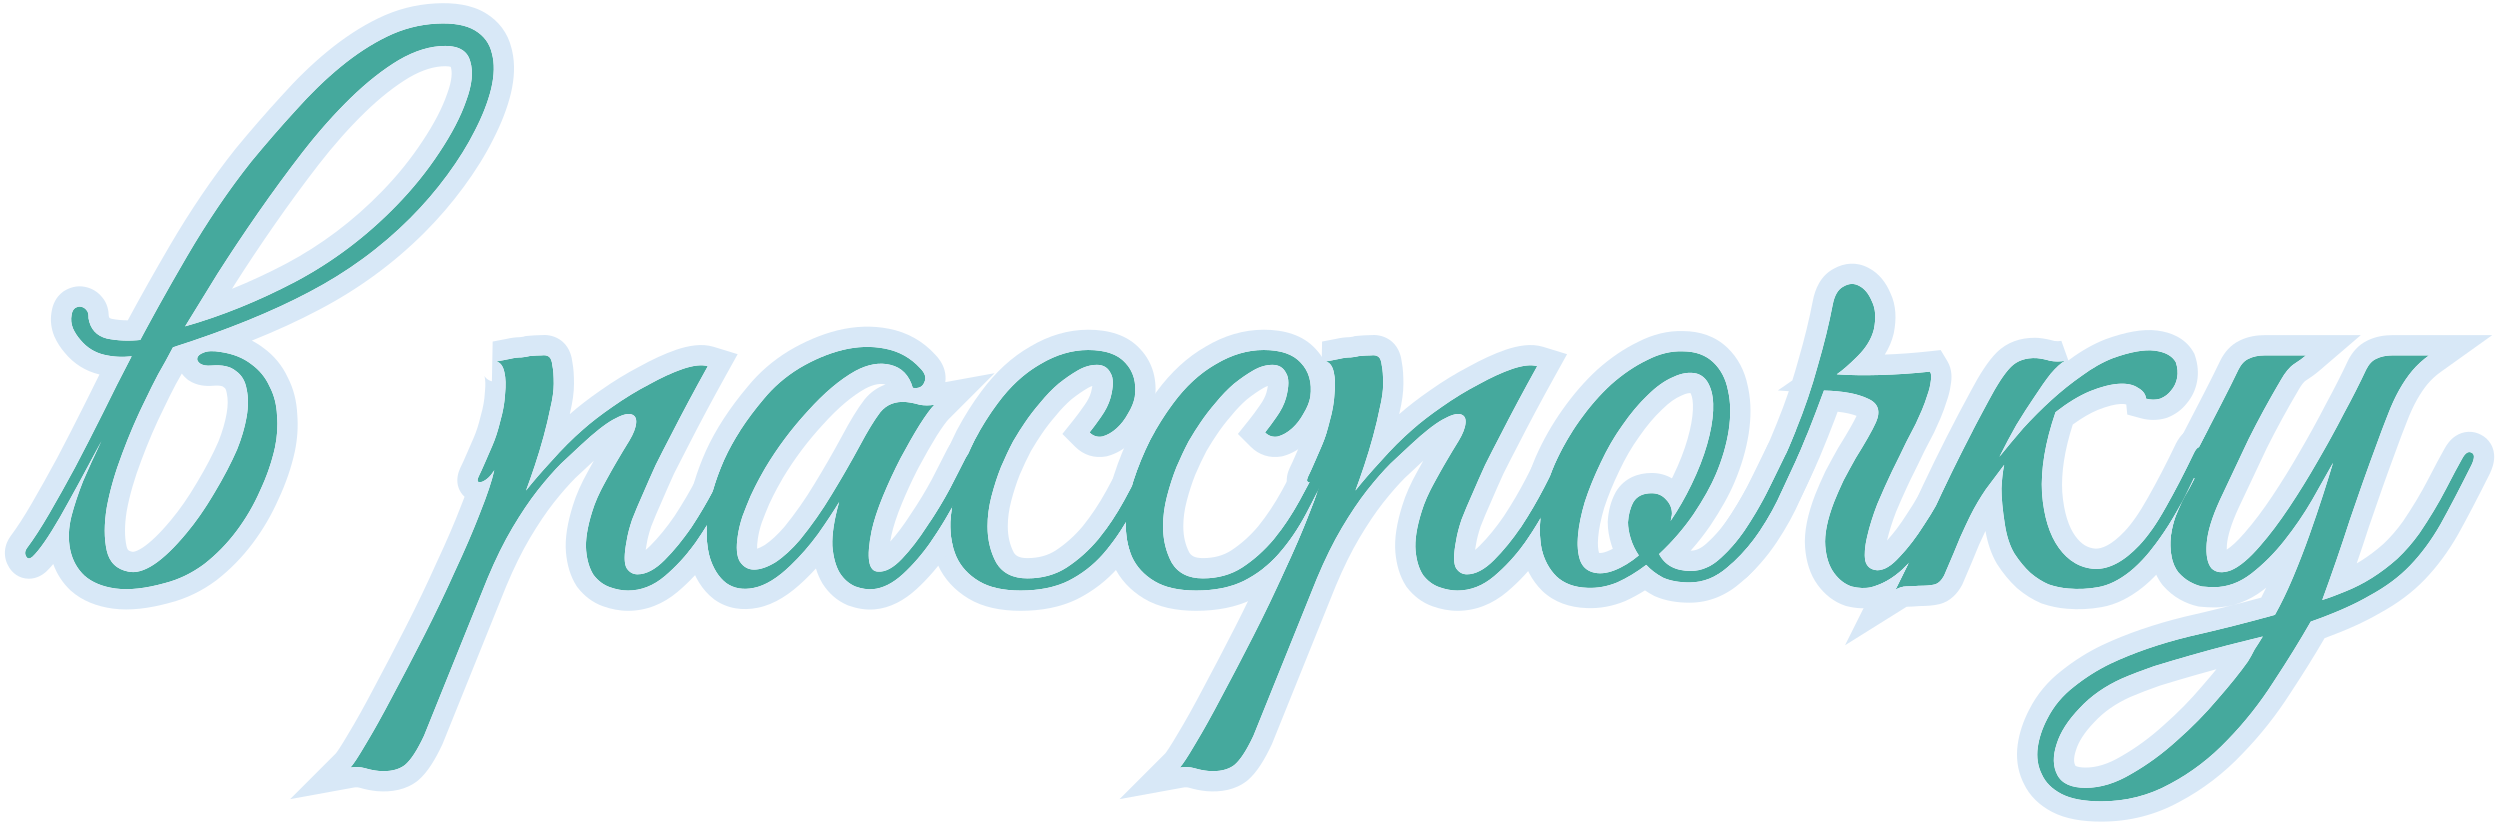 <?xml version="1.0" encoding="UTF-8"?> <svg xmlns="http://www.w3.org/2000/svg" width="370" height="122" viewBox="0 0 370 122" fill="none"><path d="M365.791 68.8C364.057 72.267 362.524 75.2 361.191 77.6C359.857 79.933 358.357 81.967 356.691 83.7C355.091 85.367 353.124 86.833 350.791 88.1C348.524 89.433 345.591 90.733 341.991 92C340.391 94.8 338.557 97.767 336.491 100.9C334.491 104.033 332.224 106.9 329.691 109.5C327.157 112.167 324.324 114.333 321.191 116C318.057 117.733 314.657 118.6 310.991 118.6C308.457 118.6 306.491 118.233 305.091 117.5C303.691 116.767 302.724 115.8 302.191 114.6C301.591 113.4 301.391 112.067 301.591 110.6C301.791 109.2 302.257 107.8 302.991 106.4C303.924 104.533 305.257 102.933 306.991 101.6C308.657 100.267 310.457 99.133 312.391 98.2C315.791 96.6 319.657 95.267 323.991 94.2C328.391 93.2 332.624 92.133 336.691 91C337.624 89.333 338.524 87.467 339.391 85.4C340.257 83.333 341.057 81.267 341.791 79.2C342.524 77.133 343.191 75.167 343.791 73.3C344.391 71.433 344.891 69.833 345.291 68.5C344.424 70.033 343.391 71.867 342.191 74C340.991 76.067 339.624 78.067 338.091 80C336.624 81.867 334.991 83.5 333.191 84.9C331.457 86.233 329.624 86.9 327.691 86.9C327.157 86.9 326.557 86.867 325.891 86.8C325.291 86.667 324.691 86.433 324.091 86.1C323.491 85.767 322.924 85.3 322.391 84.7C321.924 84.1 321.591 83.333 321.391 82.4C321.191 81.333 321.157 80.3 321.291 79.3C321.424 78.3 321.657 77.333 321.991 76.4C322.391 75.4 322.824 74.467 323.291 73.6C323.824 72.667 324.324 71.733 324.791 70.8C324.457 70.8 324.124 70.7 323.791 70.5C323.524 70.3 323.557 69.867 323.891 69.2C324.224 68.667 324.524 68.1 324.791 67.5C325.057 66.9 325.357 66.3 325.691 65.7C326.691 63.767 327.691 61.833 328.691 59.9C329.691 57.967 330.557 56.233 331.291 54.7C331.691 53.9 332.191 53.367 332.791 53.1C333.457 52.767 334.257 52.6 335.191 52.6H341.291C340.824 53 340.224 53.433 339.491 53.9C338.824 54.367 338.191 55.133 337.591 56.2C335.857 59.133 334.257 62.067 332.791 65C331.391 67.933 329.991 70.9 328.591 73.9C327.391 76.5 326.724 78.667 326.591 80.4C326.457 82.133 326.691 83.367 327.291 84.1C327.957 84.767 328.924 84.867 330.191 84.4C331.457 83.867 332.891 82.667 334.491 80.8C335.891 79.2 337.324 77.3 338.791 75.1C340.257 72.9 341.657 70.633 342.991 68.3C344.391 65.9 345.691 63.533 346.891 61.2C348.157 58.867 349.257 56.7 350.191 54.7C350.591 53.9 351.091 53.367 351.691 53.1C352.357 52.767 353.157 52.6 354.091 52.6H359.491C358.557 53.267 357.724 54.033 356.991 54.9C356.324 55.7 355.691 56.633 355.091 57.7C354.491 58.767 353.924 60 353.391 61.4C352.857 62.733 352.291 64.233 351.691 65.9C350.424 69.3 349.124 72.967 347.791 76.9C346.524 80.833 345.157 84.8 343.691 88.8C344.757 88.467 345.924 88.033 347.191 87.5C348.524 86.967 349.824 86.3 351.091 85.5C352.357 84.7 353.591 83.767 354.791 82.7C355.991 81.567 357.091 80.3 358.091 78.9C359.624 76.633 360.924 74.467 361.991 72.4C363.057 70.333 363.857 68.833 364.391 67.9C364.857 67.033 365.324 66.733 365.791 67C366.257 67.2 366.257 67.8 365.791 68.8ZM334.891 94.2C333.291 94.6 331.557 95.033 329.691 95.5C327.891 95.967 326.057 96.467 324.191 97C322.324 97.533 320.524 98.067 318.791 98.6C317.057 99.2 315.491 99.8 314.091 100.4C311.557 101.533 309.457 103 307.791 104.8C306.057 106.6 304.924 108.367 304.391 110.1C303.791 111.9 303.824 113.433 304.491 114.7C305.157 115.967 306.557 116.6 308.691 116.6C310.891 116.6 313.157 115.9 315.491 114.5C317.824 113.167 320.057 111.533 322.191 109.6C324.391 107.667 326.391 105.633 328.191 103.5C330.057 101.367 331.557 99.5 332.691 97.9C333.024 97.367 333.357 96.767 333.691 96.1C334.091 95.5 334.491 94.867 334.891 94.2Z" fill="#45A99D"></path><path d="M295.918 67.6C296.984 66.267 298.151 64.867 299.418 63.4C300.751 61.933 302.151 60.533 303.618 59.2C305.084 57.867 306.584 56.667 308.118 55.6C309.651 54.467 311.184 53.6 312.718 53C315.318 52.067 317.384 51.7 318.918 51.9C320.451 52.1 321.484 52.667 322.018 53.6C322.284 54.4 322.351 55.167 322.218 55.9C322.084 56.633 321.784 57.267 321.318 57.8C320.918 58.333 320.384 58.733 319.718 59C319.051 59.2 318.351 59.2 317.618 59C317.551 58.333 317.151 57.8 316.418 57.4C315.751 56.933 314.818 56.733 313.618 56.8C312.418 56.867 310.984 57.233 309.318 57.9C307.718 58.567 306.018 59.6 304.218 61C302.684 65.467 302.018 69.467 302.218 73C302.484 76.467 303.318 79.167 304.718 81.1C306.118 83.033 307.884 84.067 310.018 84.2C312.151 84.267 314.351 83.1 316.618 80.7C317.884 79.367 319.184 77.5 320.518 75.1C321.918 72.633 323.318 69.933 324.718 67C325.118 66.2 325.518 65.967 325.918 66.3C326.318 66.567 326.351 67.1 326.018 67.9C324.018 72.433 322.118 76.033 320.318 78.7C318.584 81.3 316.884 83.267 315.218 84.6C313.618 85.867 312.051 86.633 310.518 86.9C309.051 87.167 307.584 87.233 306.118 87.1C305.184 87.033 304.218 86.833 303.218 86.5C302.284 86.1 301.384 85.533 300.518 84.8C299.651 84 298.851 83.033 298.118 81.9C297.451 80.767 296.984 79.333 296.718 77.6C296.384 75.467 296.218 73.7 296.218 72.3C296.284 70.9 296.418 69.733 296.618 68.8C295.751 69.933 294.851 71.133 293.918 72.4C293.051 73.667 292.284 74.967 291.618 76.3C291.218 77.1 290.718 78.167 290.118 79.5C289.584 80.833 288.784 82.733 287.718 85.2C287.318 85.933 286.851 86.367 286.318 86.5C285.784 86.633 284.984 86.7 283.918 86.7C283.184 86.767 282.584 86.8 282.118 86.8C281.584 86.8 281.051 86.967 280.518 87.3C282.918 82.5 285.184 77.767 287.318 73.1C289.518 68.433 291.851 63.833 294.318 59.3C295.584 56.9 296.684 55.233 297.618 54.3C298.551 53.367 299.818 52.933 301.418 53C302.084 53.067 302.751 53.2 303.418 53.4C304.151 53.533 304.884 53.533 305.618 53.4C305.018 53.733 304.318 54.367 303.518 55.3C302.784 56.233 301.984 57.367 301.118 58.7C300.251 59.967 299.351 61.367 298.418 62.9C297.551 64.433 296.718 66 295.918 67.6Z" fill="#45A99D"></path><path d="M291.441 68.7C290.708 70.233 289.841 71.966 288.841 73.9C287.841 75.833 286.741 77.7 285.541 79.5C284.341 81.3 283.008 82.9 281.541 84.3C280.075 85.633 278.541 86.5 276.941 86.9C276.075 87.1 275.108 87.067 274.041 86.8C273.041 86.466 272.175 85.8 271.441 84.8C270.708 83.8 270.275 82.466 270.141 80.8C270.008 79.067 270.441 76.9 271.441 74.3C271.841 73.3 272.308 72.233 272.841 71.1C273.441 69.966 274.041 68.867 274.641 67.8C275.308 66.733 275.908 65.733 276.441 64.8C276.975 63.867 277.375 63.1 277.641 62.5C278.375 60.833 277.975 59.666 276.441 59C274.908 58.267 272.741 57.867 269.941 57.8L268.741 61C268.141 62.6 267.408 64.433 266.541 66.5C265.675 68.5 264.708 70.567 263.641 72.7C262.575 74.766 261.441 76.733 260.241 78.6C259.041 80.4 257.841 81.9 256.641 83.1C256.241 83.433 255.941 83.433 255.741 83.1C255.475 82.7 255.508 82.266 255.841 81.8C257.841 79.2 259.675 76.367 261.341 73.3C263.008 70.166 264.475 67 265.741 63.8C267.075 60.533 268.175 57.3 269.041 54.1C269.975 50.9 270.708 47.9 271.241 45.1C271.508 43.7 272.041 42.8 272.841 42.4C273.641 41.933 274.408 41.9 275.141 42.3C275.941 42.7 276.575 43.467 277.041 44.6C277.575 45.666 277.675 47.033 277.341 48.7C277.008 50.1 276.208 51.433 274.941 52.7C273.741 53.9 272.708 54.8 271.841 55.4C273.708 55.533 275.841 55.566 278.241 55.5C280.708 55.433 283.175 55.267 285.641 55C285.841 55.333 285.875 55.833 285.741 56.5C285.675 57.1 285.508 57.767 285.241 58.5C285.041 59.166 284.775 59.9 284.441 60.7C284.108 61.433 283.808 62.1 283.541 62.7C283.275 63.233 282.808 64.133 282.141 65.4C281.541 66.666 280.841 68.1 280.041 69.7C279.308 71.233 278.575 72.867 277.841 74.6C277.175 76.333 276.675 77.933 276.341 79.4C276.008 80.8 275.908 81.966 276.041 82.9C276.241 83.833 276.841 84.333 277.841 84.4C278.841 84.4 279.941 83.733 281.141 82.4C282.408 81.067 283.608 79.5 284.741 77.7C285.941 75.9 287.008 74.067 287.941 72.2C288.941 70.266 289.708 68.766 290.241 67.7C290.708 66.833 291.141 66.533 291.541 66.8C292.008 67.067 291.975 67.7 291.441 68.7Z" fill="#45A99D"></path><path d="M265.745 68.2C265.345 69.133 264.679 70.6 263.745 72.6C262.879 74.6 261.779 76.6 260.446 78.6C259.112 80.6 257.546 82.367 255.746 83.9C254.012 85.433 252.112 86.2 250.046 86.2C248.512 86.2 247.212 85.966 246.146 85.5C245.146 84.966 244.312 84.333 243.646 83.6C242.246 84.666 240.812 85.533 239.346 86.2C237.879 86.8 236.412 87.067 234.946 87C233.012 86.933 231.479 86.367 230.346 85.3C229.279 84.233 228.546 82.867 228.146 81.2C227.812 79.466 227.812 77.533 228.146 75.4C228.479 73.2 229.112 71 230.046 68.8C231.046 66.533 232.279 64.367 233.746 62.3C235.212 60.233 236.779 58.433 238.446 56.9C240.179 55.367 241.946 54.166 243.746 53.3C245.546 52.367 247.312 51.933 249.046 52C250.912 52 252.412 52.533 253.546 53.6C254.679 54.666 255.412 56.066 255.746 57.8C256.146 59.533 256.179 61.5 255.846 63.7C255.512 65.833 254.879 68 253.946 70.2C253.212 71.933 252.112 73.9 250.646 76.1C249.179 78.233 247.479 80.2 245.546 82C246.412 83.666 247.979 84.5 250.246 84.5C251.846 84.5 253.346 83.833 254.746 82.5C256.212 81.166 257.546 79.567 258.746 77.7C259.946 75.833 261.012 73.933 261.946 72C262.879 70.067 263.645 68.5 264.245 67.3C264.512 66.766 264.912 66.6 265.446 66.8C265.979 67 266.079 67.466 265.745 68.2ZM251.146 55.3C250.079 55.033 248.912 55.2 247.646 55.8C246.379 56.333 245.112 57.233 243.846 58.5C242.579 59.7 241.346 61.166 240.146 62.9C238.946 64.567 237.879 66.4 236.946 68.4C235.946 70.466 235.146 72.433 234.546 74.3C234.012 76.1 233.679 77.733 233.546 79.2C233.412 80.666 233.512 81.9 233.846 82.9C234.179 83.833 234.812 84.433 235.746 84.7C236.679 84.966 237.746 84.867 238.946 84.4C240.146 83.933 241.346 83.2 242.546 82.2C242.012 81.4 241.612 80.567 241.346 79.7C241.079 78.833 240.946 78.033 240.946 77.3C241.012 76.166 241.279 75.166 241.746 74.3C242.279 73.433 243.179 73 244.446 73C245.312 73 246.012 73.3 246.546 73.9C247.146 74.5 247.446 75.2 247.446 76C247.446 76.2 247.412 76.4 247.346 76.6C247.346 76.733 247.312 76.9 247.246 77.1C248.379 75.433 249.412 73.633 250.346 71.7C251.346 69.633 252.112 67.666 252.646 65.8C253.179 63.933 253.479 62.267 253.546 60.8C253.612 59.333 253.446 58.133 253.046 57.2C252.646 56.2 252.012 55.566 251.146 55.3Z" fill="#45A99D"></path><path d="M185.505 108.9C184.505 111.034 183.572 112.467 182.705 113.2C181.772 113.934 180.472 114.234 178.805 114.1C178.139 114.034 177.472 113.9 176.805 113.7C176.072 113.5 175.339 113.467 174.605 113.6C175.005 113.2 175.772 112.034 176.905 110.1C178.039 108.234 179.339 105.9 180.805 103.1C182.272 100.367 183.839 97.367 185.505 94.1C187.172 90.834 188.705 87.633 190.105 84.5C191.572 81.367 192.805 78.5 193.805 75.9C194.872 73.234 195.572 71.133 195.905 69.6C195.372 70.467 194.772 71.034 194.105 71.3C193.439 71.5 193.272 71.234 193.605 70.5C193.872 69.967 194.205 69.234 194.605 68.3C195.005 67.367 195.339 66.6 195.605 66C196.072 64.933 196.472 63.7 196.805 62.3C197.205 60.9 197.439 59.567 197.505 58.3C197.639 57.033 197.605 55.967 197.405 55.1C197.205 54.167 196.805 53.633 196.205 53.5C196.939 53.367 197.639 53.233 198.305 53.1C198.839 52.967 199.372 52.9 199.905 52.9C200.505 52.834 200.905 52.767 201.105 52.7C201.839 52.633 202.439 52.6 202.905 52.6C203.372 52.533 203.739 52.6 204.005 52.8C204.272 53 204.439 53.434 204.505 54.1C204.639 54.7 204.705 55.6 204.705 56.8C204.705 57.8 204.539 59 204.205 60.4C203.939 61.733 203.605 63.133 203.205 64.6C202.805 66.067 202.372 67.5 201.905 68.9C201.439 70.3 201.005 71.534 200.605 72.6C201.605 71.334 202.872 69.867 204.405 68.2C205.939 66.467 207.472 64.933 209.005 63.6C210.205 62.533 211.672 61.4 213.405 60.2C215.205 58.934 217.005 57.834 218.805 56.9C220.605 55.9 222.272 55.133 223.805 54.6C225.405 54.067 226.639 53.934 227.505 54.2C225.505 57.8 223.672 61.233 222.005 64.5C221.272 65.9 220.539 67.334 219.805 68.8C219.139 70.267 218.505 71.7 217.905 73.1C217.305 74.433 216.772 75.7 216.305 76.9C215.905 78.1 215.639 79.133 215.505 80C215.105 82.067 215.105 83.433 215.505 84.1C215.905 84.7 216.439 85 217.105 85C218.372 85 219.705 84.3 221.105 82.9C222.505 81.5 223.839 79.867 225.105 78C226.372 76.067 227.505 74.133 228.505 72.2C229.505 70.267 230.272 68.767 230.805 67.7C231.205 66.834 231.639 66.534 232.105 66.8C232.639 67 232.672 67.6 232.205 68.6C231.472 70.133 230.539 71.967 229.405 74.1C228.339 76.234 227.105 78.3 225.705 80.3C224.305 82.234 222.772 83.9 221.105 85.3C219.439 86.7 217.639 87.4 215.705 87.4C214.839 87.4 213.939 87.234 213.005 86.9C212.072 86.567 211.272 85.967 210.605 85.1C210.005 84.167 209.639 82.967 209.505 81.5C209.372 79.967 209.672 78.034 210.405 75.7C210.805 74.367 211.472 72.867 212.405 71.2C213.339 69.467 214.505 67.467 215.905 65.2C216.505 64.2 216.839 63.334 216.905 62.6C216.972 61.867 216.705 61.434 216.105 61.3C215.572 61.167 214.705 61.434 213.505 62.1C212.305 62.767 210.739 64 208.805 65.8C207.939 66.6 206.939 67.534 205.805 68.6C204.739 69.667 203.572 71 202.305 72.6C201.105 74.133 199.872 75.967 198.605 78.1C197.339 80.234 196.105 82.734 194.905 85.6L185.505 108.9Z" fill="#45A99D"></path><path d="M196.929 68.7C195.729 71.3 194.529 73.733 193.329 76C192.129 78.266 190.763 80.266 189.229 82C187.763 83.666 186.029 85 184.029 86C182.096 86.933 179.763 87.4 177.029 87.4C174.429 87.4 172.363 86.933 170.829 86C169.296 85.067 168.196 83.867 167.529 82.4C166.863 80.867 166.563 79.133 166.629 77.2C166.763 75.266 167.129 73.266 167.729 71.2C168.396 69.133 169.229 67.1 170.229 65.1C171.296 63.1 172.429 61.3 173.629 59.7C175.496 57.166 177.596 55.233 179.929 53.9C182.263 52.5 184.629 51.8 187.029 51.8C189.563 51.8 191.396 52.433 192.529 53.7C193.729 54.967 194.196 56.633 193.929 58.7C193.796 59.5 193.463 60.333 192.929 61.2C192.463 62.066 191.896 62.8 191.229 63.4C190.563 64 189.863 64.4 189.129 64.6C188.396 64.733 187.763 64.533 187.229 64C187.763 63.333 188.329 62.566 188.929 61.7C189.596 60.767 190.063 59.833 190.329 58.9C190.796 57.166 190.796 55.933 190.329 55.2C189.929 54.4 189.263 54 188.329 54C187.396 54 186.463 54.267 185.529 54.8C184.596 55.333 183.629 56 182.629 56.8C181.696 57.6 180.796 58.533 179.929 59.6C179.063 60.6 178.296 61.6 177.629 62.6C177.163 63.267 176.596 64.166 175.929 65.3C175.329 66.433 174.729 67.7 174.129 69.1C173.596 70.433 173.129 71.867 172.729 73.4C172.329 74.933 172.129 76.433 172.129 77.9C172.129 79.9 172.563 81.7 173.429 83.3C174.363 84.833 175.896 85.6 178.029 85.6C180.229 85.6 182.163 85.067 183.829 84C185.563 82.867 187.129 81.466 188.529 79.8C189.929 78.067 191.196 76.166 192.329 74.1C193.463 72.033 194.529 70 195.529 68C195.996 67.067 196.463 66.7 196.929 66.9C197.396 67.1 197.396 67.7 196.929 68.7Z" fill="#45A99D"></path><path d="M170.953 68.7C169.753 71.3 168.553 73.733 167.353 76C166.153 78.266 164.786 80.266 163.253 82C161.786 83.666 160.053 85 158.053 86C156.119 86.933 153.786 87.4 151.053 87.4C148.453 87.4 146.386 86.933 144.853 86C143.319 85.067 142.219 83.867 141.553 82.4C140.886 80.867 140.586 79.133 140.653 77.2C140.786 75.266 141.153 73.266 141.753 71.2C142.419 69.133 143.253 67.1 144.253 65.1C145.319 63.1 146.453 61.3 147.653 59.7C149.519 57.166 151.619 55.233 153.953 53.9C156.286 52.5 158.653 51.8 161.053 51.8C163.586 51.8 165.419 52.433 166.553 53.7C167.753 54.967 168.219 56.633 167.953 58.7C167.819 59.5 167.486 60.333 166.953 61.2C166.486 62.066 165.919 62.8 165.253 63.4C164.586 64 163.886 64.4 163.153 64.6C162.419 64.733 161.786 64.533 161.253 64C161.786 63.333 162.353 62.566 162.953 61.7C163.619 60.767 164.086 59.833 164.353 58.9C164.819 57.166 164.819 55.933 164.353 55.2C163.953 54.4 163.286 54 162.353 54C161.419 54 160.486 54.267 159.553 54.8C158.619 55.333 157.653 56 156.653 56.8C155.719 57.6 154.819 58.533 153.953 59.6C153.086 60.6 152.319 61.6 151.653 62.6C151.186 63.267 150.619 64.166 149.953 65.3C149.353 66.433 148.753 67.7 148.153 69.1C147.619 70.433 147.153 71.867 146.753 73.4C146.353 74.933 146.153 76.433 146.153 77.9C146.153 79.9 146.586 81.7 147.453 83.3C148.386 84.833 149.919 85.6 152.053 85.6C154.253 85.6 156.186 85.067 157.853 84C159.586 82.867 161.153 81.466 162.553 79.8C163.953 78.067 165.219 76.166 166.353 74.1C167.486 72.033 168.553 70 169.553 68C170.019 67.067 170.486 66.7 170.953 66.9C171.419 67.1 171.419 67.7 170.953 68.7Z" fill="#45A99D"></path><path d="M144.291 68.6C143.558 70.133 142.625 71.933 141.491 74C140.425 76.067 139.225 78.067 137.891 80C136.558 81.933 135.125 83.6 133.591 85C132.125 86.333 130.658 87.067 129.191 87.2C128.391 87.267 127.525 87.133 126.591 86.8C125.658 86.4 124.891 85.733 124.291 84.8C123.691 83.8 123.325 82.467 123.191 80.8C123.125 79.067 123.458 76.9 124.191 74.3C123.391 75.633 122.358 77.2 121.091 79C119.825 80.733 118.458 82.3 116.991 83.7C115.058 85.567 113.258 86.667 111.591 87C109.991 87.333 108.625 87.1 107.491 86.3C106.358 85.433 105.525 84.1 104.991 82.3C104.525 80.5 104.458 78.4 104.791 76C105.125 73.533 105.925 70.867 107.191 68C108.525 65.067 110.458 62.1 112.991 59.1C114.458 57.3 116.225 55.767 118.291 54.5C120.425 53.233 122.558 52.333 124.691 51.8C126.891 51.267 128.991 51.2 130.991 51.6C133.058 52 134.791 52.967 136.191 54.5C136.925 55.233 137.125 55.933 136.791 56.6C136.525 57.267 135.958 57.533 135.091 57.4C134.558 55.533 133.458 54.4 131.791 54C130.191 53.6 128.458 53.9 126.591 54.9C124.325 56.167 121.991 58.133 119.591 60.8C117.191 63.4 115.091 66.2 113.291 69.2C113.091 69.533 112.791 70.067 112.391 70.8C111.991 71.533 111.558 72.4 111.091 73.4C110.691 74.333 110.291 75.333 109.891 76.4C109.558 77.4 109.325 78.367 109.191 79.3C108.925 81.033 109.025 82.3 109.491 83.1C110.025 83.9 110.725 84.3 111.591 84.3C112.525 84.3 113.591 83.933 114.791 83.2C115.991 82.4 117.191 81.3 118.391 79.9C120.125 77.767 121.691 75.533 123.091 73.2C124.558 70.8 125.958 68.367 127.291 65.9C128.425 63.767 129.425 62.133 130.291 61C131.225 59.867 132.491 59.367 134.091 59.5C134.758 59.567 135.425 59.7 136.091 59.9C136.825 60.033 137.558 60.033 138.291 59.9C137.758 60.433 137.025 61.433 136.091 62.9C135.225 64.3 134.291 65.933 133.291 67.8C132.358 69.6 131.491 71.467 130.691 73.4C129.891 75.333 129.325 77.067 128.991 78.6C128.191 82.6 128.525 84.6 129.991 84.6C131.058 84.667 132.225 84.033 133.491 82.7C134.758 81.367 135.991 79.767 137.191 77.9C138.458 76.033 139.591 74.167 140.591 72.3C141.591 70.367 142.358 68.867 142.891 67.8C143.358 66.933 143.825 66.6 144.291 66.8C144.758 67 144.758 67.6 144.291 68.6Z" fill="#45A99D"></path><path d="M62.752 108.9C61.752 111.034 60.818 112.467 59.952 113.2C59.018 113.934 57.718 114.234 56.052 114.1C55.385 114.034 54.718 113.9 54.052 113.7C53.318 113.5 52.585 113.467 51.852 113.6C52.252 113.2 53.018 112.034 54.152 110.1C55.285 108.234 56.585 105.9 58.052 103.1C59.518 100.367 61.085 97.367 62.752 94.1C64.418 90.834 65.952 87.633 67.352 84.5C68.818 81.367 70.052 78.5 71.052 75.9C72.118 73.234 72.818 71.133 73.152 69.6C72.618 70.467 72.018 71.034 71.352 71.3C70.685 71.5 70.518 71.234 70.852 70.5C71.118 69.967 71.452 69.234 71.852 68.3C72.252 67.367 72.585 66.6 72.852 66C73.318 64.933 73.718 63.7 74.052 62.3C74.452 60.9 74.685 59.567 74.752 58.3C74.885 57.033 74.852 55.967 74.652 55.1C74.452 54.167 74.052 53.633 73.452 53.5C74.185 53.367 74.885 53.233 75.552 53.1C76.085 52.967 76.618 52.9 77.152 52.9C77.752 52.834 78.152 52.767 78.352 52.7C79.085 52.633 79.685 52.6 80.152 52.6C80.618 52.533 80.985 52.6 81.252 52.8C81.518 53 81.685 53.434 81.752 54.1C81.885 54.7 81.952 55.6 81.952 56.8C81.952 57.8 81.785 59 81.452 60.4C81.185 61.733 80.852 63.133 80.452 64.6C80.052 66.067 79.618 67.5 79.152 68.9C78.685 70.3 78.252 71.534 77.852 72.6C78.852 71.334 80.118 69.867 81.652 68.2C83.185 66.467 84.718 64.933 86.252 63.6C87.452 62.533 88.918 61.4 90.652 60.2C92.452 58.934 94.252 57.834 96.052 56.9C97.852 55.9 99.518 55.133 101.052 54.6C102.652 54.067 103.885 53.934 104.752 54.2C102.752 57.8 100.918 61.233 99.252 64.5C98.518 65.9 97.785 67.334 97.052 68.8C96.385 70.267 95.752 71.7 95.152 73.1C94.552 74.433 94.018 75.7 93.552 76.9C93.152 78.1 92.885 79.133 92.752 80C92.352 82.067 92.352 83.433 92.752 84.1C93.152 84.7 93.685 85 94.352 85C95.618 85 96.952 84.3 98.352 82.9C99.752 81.5 101.085 79.867 102.352 78C103.618 76.067 104.752 74.133 105.752 72.2C106.752 70.267 107.518 68.767 108.052 67.7C108.452 66.834 108.885 66.534 109.352 66.8C109.885 67 109.918 67.6 109.452 68.6C108.718 70.133 107.785 71.967 106.652 74.1C105.585 76.234 104.352 78.3 102.952 80.3C101.552 82.234 100.018 83.9 98.352 85.3C96.685 86.7 94.885 87.4 92.952 87.4C92.085 87.4 91.185 87.234 90.252 86.9C89.318 86.567 88.518 85.967 87.852 85.1C87.252 84.167 86.885 82.967 86.752 81.5C86.618 79.967 86.918 78.034 87.652 75.7C88.052 74.367 88.718 72.867 89.652 71.2C90.585 69.467 91.752 67.467 93.152 65.2C93.752 64.2 94.085 63.334 94.152 62.6C94.218 61.867 93.952 61.434 93.352 61.3C92.818 61.167 91.952 61.434 90.752 62.1C89.552 62.767 87.985 64 86.052 65.8C85.185 66.6 84.185 67.534 83.052 68.6C81.985 69.667 80.818 71 79.552 72.6C78.352 74.133 77.118 75.967 75.852 78.1C74.585 80.234 73.352 82.734 72.152 85.6L62.752 108.9Z" fill="#45A99D"></path><path d="M27.4 48.3C32.8 46.766 38.234 44.566 43.7 41.7C49.234 38.766 54.234 35 58.7 30.4C61.1 27.933 63.2 25.333 65 22.6C66.867 19.8 68.2 17.233 69 14.9C69.867 12.566 70.067 10.633 69.6 9.1C69.2 7.566 67.967 6.8 65.9 6.8C63.7 6.8 61.4 7.5 59 8.9C56.667 10.3 54.3 12.166 51.9 14.5C49.5 16.833 47.134 19.5 44.8 22.5C42.534 25.433 40.334 28.433 38.2 31.5C36.067 34.566 34.067 37.566 32.2 40.5C30.4 43.433 28.8 46.033 27.4 48.3ZM19.5 52.7C21.967 47.966 24.7 43.033 27.7 37.9C30.7 32.766 33.867 28.1 37.2 23.9C39.4 21.233 41.6 18.7 43.8 16.3C46 13.833 48.2 11.7 50.4 9.9C52.667 8.033 54.967 6.533 57.3 5.4C59.634 4.266 62.067 3.633 64.6 3.5C67.067 3.366 68.967 3.7 70.3 4.5C71.634 5.3 72.467 6.433 72.8 7.9C73.2 9.366 73.167 11.1 72.7 13.1C72.234 15.033 71.434 17.1 70.3 19.3C69.234 21.433 67.867 23.633 66.2 25.9C64.534 28.166 62.7 30.3 60.7 32.3C56.367 36.633 51.4 40.266 45.8 43.2C40.267 46.133 33.534 48.866 25.6 51.4C24.867 52.8 24.134 54.133 23.4 55.4C22.734 56.666 22.134 57.866 21.6 59C20.334 61.533 19.167 64.233 18.1 67.1C17.034 69.9 16.267 72.566 15.8 75.1C15.4 77.566 15.4 79.7 15.8 81.5C16.2 83.233 17.267 84.266 19 84.6C21.2 85.066 24.067 83.166 27.6 78.9C29 77.233 30.367 75.266 31.7 73C33.1 70.666 34.234 68.5 35.1 66.5C35.767 64.833 36.234 63.233 36.5 61.7C36.767 60.166 36.767 58.8 36.5 57.6C36.3 56.4 35.767 55.5 34.9 54.9C34.1 54.233 32.9 53.966 31.3 54.1C30.567 54.166 30 54.066 29.6 53.8C29.267 53.533 29.134 53.266 29.2 53C29.267 52.666 29.567 52.4 30.1 52.2C30.7 51.933 31.567 51.9 32.7 52.1C34.5 52.366 36 52.966 37.2 53.9C38.4 54.766 39.3 55.866 39.9 57.2C40.567 58.466 40.934 59.9 41 61.5C41.134 63.033 41.034 64.6 40.7 66.2C40.234 68.333 39.5 70.466 38.5 72.6C37.567 74.733 36.4 76.733 35 78.6C33.6 80.466 32 82.1 30.2 83.5C28.4 84.833 26.467 85.766 24.4 86.3C21.534 87.1 19.1 87.366 17.1 87.1C15.167 86.833 13.634 86.2 12.5 85.2C11.434 84.2 10.734 82.933 10.4 81.4C10.067 79.8 10.134 78.1 10.6 76.3C11 74.766 11.567 73.066 12.3 71.2C13.1 69.333 14 67.366 15 65.3C12.667 69.7 10.634 73.433 8.9 76.5C7.167 79.5 5.8 81.466 4.8 82.4C4.4 82.733 4.1 82.733 3.9 82.4C3.634 82 3.667 81.566 4 81.1C5 79.766 6.1 78.066 7.3 76C8.5 73.933 9.767 71.666 11.1 69.2C12.434 66.666 13.8 64 15.2 61.2C16.6 58.333 18.034 55.5 19.5 52.7ZM19.7 52.7C18.234 52.9 16.8 52.833 15.4 52.5C14 52.166 12.834 51.433 11.9 50.3C11.434 49.766 11.067 49.2 10.8 48.6C10.534 47.933 10.467 47.266 10.6 46.6C10.667 46.133 10.834 45.8 11.1 45.6C11.434 45.4 11.734 45.333 12 45.4C12.334 45.466 12.6 45.633 12.8 45.9C13 46.1 13.1 46.433 13.1 46.9V47.1C13.367 48.7 14.267 49.7 15.8 50.1C17.4 50.433 19.1 50.5 20.9 50.3L19.7 52.7Z" fill="#45A99D"></path><path d="M368.851 49.6L361.234 55.041C360.501 55.565 359.852 56.163 359.281 56.838L359.28 56.837C358.753 57.472 358.226 58.245 357.705 59.171C357.192 60.083 356.686 61.177 356.194 62.468L356.185 62.491L356.176 62.515C355.658 63.809 355.104 65.275 354.514 66.916L354.502 66.947C353.247 70.315 351.958 73.954 350.633 77.862C350.042 79.695 349.428 81.535 348.795 83.382C349.026 83.247 349.258 83.109 349.488 82.964C350.592 82.267 351.68 81.447 352.752 80.498C353.787 79.518 354.744 78.417 355.623 77.19C357.093 75.015 358.325 72.961 359.325 71.024C360.394 68.953 361.219 67.404 361.786 66.411C362.104 65.833 362.626 65.043 363.469 64.501C363.953 64.19 364.585 63.935 365.334 63.908C366.026 63.884 366.64 64.062 367.143 64.323C367.726 64.61 368.267 65.067 368.644 65.714C369.038 66.389 369.14 67.072 369.14 67.6C369.14 68.566 368.797 69.45 368.509 70.068L368.492 70.106L368.473 70.142C366.728 73.632 365.174 76.607 363.813 79.057L363.805 79.072L363.795 79.089C362.353 81.612 360.71 83.849 358.853 85.779L358.852 85.778C357.02 87.687 354.811 89.325 352.264 90.712C350.023 92.025 347.268 93.265 344.04 94.448C342.54 97.025 340.858 99.727 338.995 102.552C336.9 105.828 334.523 108.833 331.864 111.565L331.865 111.566C329.118 114.458 326.028 116.825 322.599 118.648L322.598 118.647C319.022 120.617 315.135 121.6 310.99 121.6C308.234 121.6 305.711 121.212 303.698 120.157C301.865 119.197 300.377 117.815 299.508 115.941L299.347 115.604C298.579 113.902 298.362 112.07 298.618 110.194L298.619 110.186L298.621 110.176C298.875 108.4 299.46 106.675 300.333 105.008C301.477 102.738 303.101 100.806 305.161 99.222C306.992 97.762 308.968 96.52 311.086 95.498L311.099 95.492L311.113 95.485C314.723 93.787 318.782 92.393 323.273 91.287L323.3 91.28L323.326 91.274C327.241 90.385 331.018 89.442 334.659 88.447C334.907 87.974 335.153 87.483 335.397 86.974C335.275 87.072 335.155 87.172 335.032 87.268L335.026 87.273L335.019 87.278C332.834 88.959 330.371 89.9 327.69 89.9C327.036 89.9 326.334 89.859 325.592 89.785L325.414 89.768L325.24 89.728C324.327 89.526 323.457 89.18 322.634 88.723C321.693 88.2 320.869 87.504 320.148 86.693L320.083 86.619L320.022 86.542C319.217 85.506 318.728 84.293 318.457 83.028L318.449 82.991L318.442 82.953C318.352 82.474 318.288 81.995 318.251 81.517C318.934 80.679 319.624 79.741 320.318 78.7C321.159 77.455 322.02 76.005 322.904 74.353C322.583 75.001 322.277 75.683 321.99 76.4L321.87 76.752C321.6 77.576 321.407 78.425 321.291 79.3L321.248 79.677C321.168 80.559 321.215 81.467 321.39 82.4C321.59 83.334 321.924 84.1 322.39 84.7C322.924 85.3 323.491 85.766 324.091 86.1C324.691 86.433 325.29 86.666 325.89 86.8C326.557 86.867 327.157 86.9 327.69 86.9C329.623 86.9 331.457 86.234 333.19 84.9C334.99 83.5 336.624 81.867 338.091 80C339.624 78.067 340.99 76.067 342.19 74C343.39 71.867 344.424 70.033 345.291 68.5C344.891 69.833 344.391 71.433 343.791 73.3C343.191 75.166 342.524 77.133 341.791 79.2C341.058 81.267 340.257 83.334 339.39 85.4L339.064 86.166C338.299 87.93 337.507 89.542 336.69 91C332.624 92.133 328.39 93.2 323.99 94.2C319.657 95.267 315.79 96.6 312.39 98.2C310.457 99.133 308.657 100.266 306.99 101.6C305.257 102.933 303.923 104.534 302.99 106.4C302.257 107.8 301.791 109.2 301.591 110.6C301.391 112.066 301.59 113.4 302.19 114.6C302.724 115.8 303.691 116.767 305.091 117.5C306.491 118.233 308.457 118.6 310.99 118.6C314.657 118.6 318.057 117.733 321.19 116C324.324 114.333 327.157 112.167 329.69 109.5C332.223 106.9 334.49 104.034 336.49 100.9C338.557 97.767 340.39 94.8 341.99 92C345.59 90.733 348.524 89.433 350.791 88.1C353.124 86.833 355.09 85.367 356.69 83.7C358.357 81.967 359.857 79.933 361.19 77.6C362.524 75.2 364.058 72.266 365.791 68.8L366.738 69.241L365.824 68.72C366.226 67.828 366.245 67.27 365.873 67.042L365.791 67C365.324 66.733 364.857 67.034 364.39 67.9C363.857 68.834 363.057 70.334 361.99 72.4C360.923 74.467 359.624 76.634 358.091 78.9C357.091 80.3 355.991 81.567 354.791 82.7C353.591 83.767 352.357 84.7 351.091 85.5C349.824 86.3 348.524 86.967 347.19 87.5C345.924 88.033 344.757 88.466 343.69 88.8C345.157 84.8 346.524 80.834 347.791 76.9C348.791 73.95 349.772 71.15 350.734 68.5L351.69 65.9C352.14 64.65 352.572 63.494 352.984 62.432L353.39 61.4C353.857 60.175 354.349 59.077 354.867 58.107L355.091 57.7C355.691 56.634 356.324 55.7 356.99 54.9C357.723 54.034 358.557 53.266 359.49 52.6H354.091V49.6H368.851ZM334.89 94.2C334.491 94.867 334.09 95.5 333.69 96.1C333.357 96.766 333.024 97.367 332.69 97.9C331.557 99.5 330.057 101.367 328.19 103.5C326.39 105.633 324.39 107.666 322.19 109.6C320.057 111.533 317.823 113.167 315.49 114.5C313.157 115.9 310.89 116.6 308.69 116.6C306.557 116.6 305.157 115.967 304.49 114.7C303.823 113.434 303.79 111.9 304.39 110.1C304.924 108.366 306.058 106.6 307.791 104.8C309.457 103 311.557 101.534 314.091 100.4C315.491 99.8 317.058 99.2 318.791 98.6C320.524 98.066 322.324 97.533 324.19 97C326.057 96.467 327.89 95.967 329.69 95.5C331.557 95.033 333.29 94.6 334.89 94.2ZM328.032 99.044C327.037 99.314 326.031 99.594 325.014 99.885C323.178 100.41 321.408 100.933 319.706 101.457C318.065 102.026 316.598 102.59 315.3 103.146C313.095 104.134 311.347 105.375 309.992 106.838L309.951 106.881C308.427 108.463 307.611 109.835 307.258 110.982L307.248 111.016L307.236 111.049C306.807 112.336 306.972 112.973 307.145 113.303C307.153 113.318 307.157 113.321 307.158 113.322C307.16 113.324 307.191 113.352 307.277 113.392C307.469 113.478 307.895 113.6 308.69 113.6C310.231 113.6 311.97 113.114 313.947 111.928L313.974 111.911L314.002 111.896C316.134 110.677 318.192 109.175 320.176 107.377L320.193 107.361L320.21 107.347C322.303 105.507 324.198 103.579 325.897 101.565L325.932 101.524C326.703 100.644 327.401 99.817 328.032 99.044ZM349.4 49.6L343.243 54.878C342.659 55.379 341.966 55.874 341.196 56.368C341.029 56.49 340.672 56.841 340.205 57.671L340.189 57.698L340.174 57.727C338.48 60.593 336.917 63.456 335.486 66.316C334.094 69.234 332.702 72.185 331.309 75.169C330.179 77.621 329.676 79.41 329.582 80.63C329.561 80.904 329.555 81.141 329.556 81.346C330.19 80.938 331.077 80.173 332.213 78.848L332.232 78.824C333.528 77.343 334.884 75.552 336.295 73.436C337.722 71.294 339.086 69.086 340.386 66.811L340.399 66.788C341.774 64.431 343.048 62.111 344.222 59.828L344.238 59.798L344.254 59.769C345.497 57.478 346.568 55.367 347.472 53.432L347.489 53.395L347.508 53.358C348.089 52.196 348.986 51.065 350.348 50.417L350.57 50.31C351.684 49.801 352.887 49.6 354.091 49.6V52.6L353.747 52.607C352.959 52.644 352.274 52.808 351.69 53.1C351.09 53.366 350.59 53.9 350.19 54.7C349.257 56.7 348.157 58.867 346.89 61.2L345.972 62.956C345.034 64.719 344.04 66.5 342.99 68.3C341.657 70.633 340.257 72.9 338.791 75.1C337.324 77.3 335.89 79.2 334.49 80.8C332.89 82.666 331.457 83.867 330.19 84.4C328.924 84.867 327.957 84.766 327.291 84.1C326.728 83.412 326.488 82.285 326.57 80.719L326.591 80.4C326.724 78.667 327.391 76.5 328.591 73.9C329.991 70.9 331.391 67.933 332.791 65C334.074 62.433 335.46 59.867 336.947 57.3L337.591 56.2C338.191 55.134 338.824 54.367 339.49 53.9C340.223 53.434 340.824 53 341.291 52.6H335.19V49.6H349.4ZM335.19 52.6C334.257 52.6 333.457 52.767 332.791 53.1C332.191 53.366 331.691 53.9 331.291 54.7C330.558 56.233 329.69 57.967 328.69 59.9L325.69 65.7C325.603 65.858 325.517 66.016 325.434 66.174C325.196 66.248 324.956 66.522 324.718 67C323.318 69.933 321.917 72.633 320.517 75.1C319.793 76.404 319.075 77.55 318.37 78.539C318.537 77.462 318.8 76.411 319.165 75.391L319.184 75.338L319.205 75.286C319.643 74.191 320.124 73.153 320.649 72.178L320.667 72.144L320.685 72.111C320.776 71.952 320.865 71.793 320.954 71.634C320.65 70.987 320.584 70.318 320.624 69.795C320.684 69.01 320.973 68.326 321.207 67.858L321.271 67.731L321.347 67.61C321.602 67.201 321.837 66.758 322.049 66.281C322.346 65.613 322.678 64.95 323.042 64.291C324.037 62.368 325.032 60.445 326.026 58.522C327.016 56.609 327.867 54.904 328.584 53.405L328.607 53.358C329.189 52.196 330.086 51.065 331.449 50.417L331.671 50.31C332.784 49.801 333.986 49.6 335.19 49.6V52.6ZM324.791 70.8C324.366 71.649 323.913 72.497 323.433 73.346C323.848 72.54 324.267 71.69 324.691 70.796C324.724 70.798 324.758 70.8 324.791 70.8ZM366.738 69.241L365.791 68.8C365.803 68.773 365.812 68.746 365.824 68.72L366.738 69.241Z" fill="#D8E8F7"></path><path d="M296.618 68.8C296.418 69.733 296.284 70.9 296.218 72.3C296.218 73.7 296.384 75.467 296.718 77.6C296.984 79.333 297.451 80.767 298.118 81.9C298.851 83.034 299.651 84 300.518 84.8C301.384 85.533 302.284 86.1 303.218 86.5C304.218 86.834 305.185 87.033 306.118 87.1C307.585 87.233 309.051 87.167 310.518 86.9C312.051 86.634 313.618 85.866 315.218 84.6C316.884 83.266 318.585 81.3 320.318 78.7C321.157 77.458 322.015 76.013 322.896 74.366C322.578 75.011 322.275 75.689 321.99 76.4C321.657 77.334 321.424 78.3 321.291 79.3C321.159 80.294 321.19 81.32 321.387 82.38C319.999 84.22 318.571 85.759 317.092 86.942L317.08 86.952C315.212 88.431 313.201 89.473 311.054 89.851L311.055 89.852C311.049 89.853 311.044 89.853 311.038 89.854C311.036 89.854 311.034 89.855 311.032 89.856L311.031 89.855C309.328 90.162 307.617 90.243 305.904 90.092V90.093C305.891 90.092 305.878 90.09 305.864 90.089C305.858 90.088 305.853 90.089 305.847 90.088V90.087C304.653 89.996 303.459 89.742 302.27 89.346L302.151 89.307L302.036 89.258C300.799 88.728 299.648 87.993 298.58 87.09L298.53 87.048L298.483 87.005C297.408 86.012 296.45 84.844 295.6 83.529L295.564 83.477L295.532 83.421C294.702 82.009 294.165 80.37 293.844 78.585C293.562 79.177 293.238 79.877 292.872 80.69C292.324 82.057 291.522 83.962 290.472 86.391L290.417 86.517L290.352 86.637C289.758 87.725 288.735 88.988 287.046 89.41C286.185 89.626 285.143 89.692 284.067 89.697C283.37 89.759 282.738 89.795 282.192 89.798C282.175 89.806 282.147 89.82 282.108 89.844L273.066 95.495L277.434 86.76C278.856 86.315 280.226 85.496 281.541 84.3C281.852 84.003 282.155 83.696 282.454 83.381C281.818 84.682 281.173 85.989 280.518 87.3C281.051 86.967 281.585 86.8 282.118 86.8C282.585 86.8 283.185 86.767 283.918 86.7C284.851 86.7 285.58 86.649 286.105 86.547L286.318 86.5C286.785 86.383 287.2 86.037 287.564 85.461L287.718 85.2C288.784 82.734 289.585 80.834 290.118 79.5C290.568 78.5 290.961 77.65 291.299 76.95L291.618 76.3C292.285 74.967 293.051 73.667 293.918 72.4C294.851 71.134 295.751 69.933 296.618 68.8ZM311.704 50.177C314.452 49.191 317.061 48.632 319.306 48.925C321.277 49.182 323.313 49.996 324.51 51.922L324.623 52.111L324.771 52.369L324.864 52.651C325.269 53.866 325.405 55.145 325.17 56.437C324.951 57.642 324.444 58.751 323.641 59.697C322.895 60.654 321.931 61.346 320.832 61.785L320.708 61.835L320.58 61.873C319.327 62.249 318.052 62.228 316.829 61.895L314.838 61.352L314.688 59.862C314.605 59.834 314.345 59.764 313.784 59.795C313.03 59.837 311.936 60.085 310.444 60.681C309.349 61.141 308.124 61.845 306.77 62.834C305.538 66.667 305.056 69.975 305.211 72.799C305.456 75.935 306.191 78.02 307.147 79.341C308.075 80.622 309.044 81.117 310.147 81.2C311.049 81.215 312.465 80.727 314.437 78.64L314.443 78.634C315.473 77.55 316.631 75.919 317.896 73.644L317.902 73.631L317.909 73.619C319.27 71.222 320.637 68.586 322.011 65.708L322.022 65.683L322.035 65.658C322.292 65.144 322.817 64.211 323.807 63.634C324.387 63.295 325.142 63.074 325.99 63.18C326.316 63.221 326.61 63.306 326.873 63.413C326.479 64.175 326.085 64.938 325.69 65.7C325.603 65.858 325.518 66.016 325.435 66.174C325.196 66.248 324.957 66.523 324.718 67L324.193 68.089C322.968 70.605 321.743 72.941 320.518 75.1C319.184 77.5 317.885 79.367 316.618 80.7C314.351 83.1 312.151 84.267 310.018 84.2C307.884 84.067 306.118 83.033 304.718 81.1C303.318 79.166 302.484 76.467 302.218 73C302.018 69.467 302.684 65.467 304.218 61C306.018 59.6 307.718 58.567 309.318 57.901C310.777 57.317 312.056 56.963 313.157 56.839L313.618 56.8C314.818 56.733 315.751 56.934 316.418 57.401L316.678 57.557C317.246 57.936 317.56 58.417 317.618 59C318.26 59.175 318.876 59.197 319.467 59.066L319.718 59C320.384 58.733 320.918 58.333 321.318 57.8C321.727 57.333 322.007 56.79 322.16 56.17L322.218 55.901C322.351 55.167 322.284 54.4 322.018 53.6C321.517 52.725 320.578 52.172 319.199 51.942L318.918 51.901C317.385 51.7 315.318 52.067 312.718 53C311.185 53.6 309.651 54.467 308.118 55.6C306.585 56.666 305.085 57.867 303.618 59.2C302.151 60.534 300.751 61.934 299.418 63.401C298.151 64.867 296.985 66.267 295.918 67.6C296.718 66 297.551 64.434 298.418 62.901C299.351 61.367 300.252 59.967 301.118 58.7C301.985 57.367 302.784 56.233 303.518 55.3C304.318 54.367 305.018 53.734 305.618 53.401C304.885 53.534 304.151 53.534 303.418 53.401C302.751 53.2 302.085 53.067 301.418 53C299.818 52.934 298.551 53.367 297.618 54.3L297.441 54.483C296.547 55.444 295.506 57.05 294.318 59.3L293.399 61.003C291.27 64.984 289.243 69.016 287.318 73.1L286.516 74.843C285.96 75.804 285.37 76.757 284.741 77.7C283.608 79.5 282.408 81.067 281.142 82.4C280.27 83.369 279.451 83.983 278.685 84.248C280.756 80.063 282.725 75.932 284.59 71.853L284.597 71.837L284.604 71.82C286.829 67.102 289.188 62.45 291.683 57.866C292.968 55.435 294.234 53.442 295.497 52.179C297.045 50.631 299.031 49.99 301.123 49.993L301.543 50.003L301.63 50.006L301.717 50.015C302.505 50.094 303.285 50.245 304.056 50.462C304.399 50.514 304.736 50.511 305.081 50.448L306.115 53.341C306.211 53.273 306.308 53.205 306.404 53.138C308.096 51.896 309.835 50.907 311.625 50.206L311.664 50.191L311.704 50.177ZM324.791 70.8C324.367 71.649 323.913 72.497 323.434 73.346C323.849 72.54 324.267 71.69 324.691 70.796C324.725 70.798 324.758 70.8 324.791 70.8Z" fill="#D8E8F7"></path><path d="M269.941 57.8C272.741 57.866 274.908 58.267 276.441 59C277.975 59.667 278.375 60.833 277.642 62.5C277.375 63.1 276.975 63.867 276.441 64.8C275.908 65.733 275.308 66.733 274.642 67.8L273.741 69.425C273.441 69.975 273.142 70.533 272.842 71.1L272.454 71.937C272.079 72.762 271.741 73.55 271.441 74.3C270.441 76.9 270.008 79.066 270.142 80.8C270.275 82.466 270.708 83.8 271.441 84.8C272.175 85.8 273.041 86.466 274.041 86.8C275.108 87.066 276.075 87.1 276.941 86.9C278.541 86.5 280.074 85.633 281.541 84.3C281.852 84.003 282.155 83.695 282.454 83.381C281.818 84.682 281.173 85.989 280.517 87.3C281.051 86.966 281.585 86.8 282.118 86.8C282.446 86.8 282.84 86.783 283.3 86.75C281.607 88.229 279.732 89.295 277.669 89.811L277.642 89.817L277.616 89.823C276.191 90.152 274.733 90.065 273.313 89.71L273.202 89.683L273.093 89.646C271.405 89.084 270.056 87.984 269.022 86.574C267.864 84.995 267.314 83.073 267.151 81.039L267.15 81.03C266.968 78.664 267.567 76.016 268.642 73.223L268.648 73.204L268.656 73.186C269.081 72.123 269.572 71.001 270.127 69.822L270.157 69.759L270.19 69.696C270.802 68.541 271.413 67.419 272.026 66.329L272.06 66.269L272.098 66.21C272.747 65.171 273.326 64.205 273.837 63.312C274.257 62.575 274.563 61.991 274.775 61.547C274.104 61.287 273.185 61.067 271.97 60.932L271.551 62.054C270.934 63.699 270.185 65.568 269.308 67.66L269.301 67.677L269.294 67.692C268.404 69.747 267.413 71.864 266.324 74.042L266.316 74.058L266.308 74.076C265.199 76.223 264.018 78.272 262.765 80.223L262.737 80.264C261.456 82.186 260.134 83.85 258.763 85.222L258.666 85.317L258.561 85.404C258.181 85.721 257.325 86.35 256.116 86.35C255.034 86.35 254.23 85.87 253.691 85.317C254.4 84.956 255.085 84.484 255.745 83.9C256.048 83.642 256.345 83.376 256.635 83.104L256.642 83.1C256.647 83.094 256.651 83.089 256.656 83.084C258.079 81.749 259.342 80.254 260.445 78.6C261.778 76.6 262.878 74.599 263.745 72.6C264.12 71.797 264.45 71.079 264.738 70.448C265.38 69.104 265.982 67.789 266.541 66.5C267.408 64.433 268.141 62.6 268.741 61L269.941 57.8ZM271.435 39.75C272.974 38.891 274.779 38.73 276.482 39.618L276.483 39.617C276.496 39.624 276.509 39.631 276.521 39.638C276.54 39.648 276.559 39.656 276.578 39.666L276.577 39.667C278.146 40.486 279.149 41.882 279.779 43.375C280.659 45.217 280.685 47.28 280.283 49.288L280.272 49.342L280.26 49.395C279.998 50.493 279.549 51.519 278.95 52.475C281.073 52.399 283.196 52.247 285.319 52.017L287.226 51.812L288.214 53.456C288.959 54.699 288.872 56.051 288.707 56.953C288.604 57.774 288.388 58.602 288.096 59.425C287.863 60.192 287.565 61.003 287.211 61.853L287.192 61.897L287.173 61.941C286.842 62.668 286.546 63.327 286.283 63.918L286.255 63.98L286.225 64.042C285.947 64.596 285.479 65.497 284.831 66.729C284.231 67.996 283.536 69.418 282.748 70.994L282.214 72.13C281.686 73.269 281.157 74.464 280.627 75.717C280.02 77.298 279.577 78.72 279.284 79.989C280.283 78.891 281.259 77.6 282.203 76.102L282.224 76.068L282.245 76.036C283.379 74.336 284.382 72.61 285.258 70.858L285.268 70.84L285.276 70.821C286.274 68.892 287.034 67.407 287.559 66.358L287.578 66.317L287.6 66.277L290.003 67.571C289.087 69.403 288.192 71.246 287.318 73.1C287.053 73.68 286.785 74.261 286.516 74.843C285.96 75.804 285.37 76.757 284.741 77.7C283.608 79.5 282.408 81.067 281.142 82.4C279.942 83.733 278.842 84.4 277.842 84.4C276.842 84.334 276.241 83.834 276.041 82.9C275.924 82.084 275.987 81.088 276.227 79.914L276.342 79.4C276.675 77.934 277.175 76.333 277.842 74.6C278.575 72.867 279.308 71.233 280.041 69.7C280.841 68.1 281.542 66.667 282.142 65.4C282.475 64.767 282.758 64.225 282.991 63.775L283.541 62.7L284.441 60.7C284.775 59.9 285.041 59.167 285.241 58.5C285.508 57.767 285.674 57.1 285.741 56.5C285.874 55.833 285.841 55.333 285.642 55C283.175 55.267 280.708 55.433 278.241 55.5C275.841 55.567 273.708 55.534 271.842 55.4C272.708 54.8 273.741 53.9 274.941 52.7C276.129 51.513 276.906 50.267 277.273 48.962L277.342 48.7C277.675 47.033 277.574 45.666 277.041 44.599C276.574 43.467 275.941 42.7 275.142 42.3C274.408 41.9 273.642 41.934 272.842 42.4C272.042 42.8 271.508 43.7 271.241 45.099C270.708 47.9 269.974 50.9 269.041 54.099C268.174 57.3 267.074 60.533 265.741 63.8C265.301 64.912 264.835 66.02 264.347 67.125C264.311 67.178 264.277 67.236 264.245 67.3C263.645 68.5 262.879 70.067 261.945 72C261.321 73.294 260.634 74.571 259.891 75.835C259.322 76.782 258.738 77.707 258.135 78.605C257.097 80.089 255.968 81.388 254.745 82.5C254.118 83.097 253.469 83.56 252.802 83.89C252.619 83.388 252.53 82.834 252.575 82.245C252.645 81.335 253.015 80.596 253.4 80.057L253.431 80.013L253.464 79.971C255.361 77.504 257.109 74.804 258.705 71.867C260.315 68.838 261.731 65.781 262.952 62.696L262.958 62.681L262.964 62.666C263.617 61.066 264.21 59.478 264.745 57.9L263.126 57.785L265.267 56.303C265.582 55.302 265.877 54.307 266.145 53.315L266.153 53.288L266.161 53.26C267.072 50.137 267.781 47.231 268.294 44.539C268.627 42.788 269.448 40.778 271.435 39.75ZM291.115 63.709C291.404 63.697 291.679 63.724 291.938 63.776C291.283 65.036 290.638 66.301 290.003 67.571L287.6 66.277C287.895 65.729 288.395 64.922 289.209 64.358C289.663 64.044 290.309 63.741 291.115 63.709Z" fill="#D8E8F7"></path><path d="M267.383 64.458C268.058 64.932 268.637 65.66 268.854 66.672C269.095 67.798 268.766 68.785 268.502 69.381C268.082 70.361 267.399 71.866 266.464 73.869C265.525 76.023 264.347 78.155 262.941 80.264C261.467 82.475 259.729 84.439 257.732 86.147C255.521 88.103 252.933 89.2 250.045 89.2C248.223 89.2 246.488 88.924 244.942 88.248L244.836 88.202L244.733 88.147C244.29 87.911 243.865 87.653 243.459 87.375C242.522 87.964 241.566 88.486 240.587 88.931L240.534 88.955L240.481 88.977C238.655 89.724 236.766 90.08 234.842 89.997V89.998L234.84 89.997C234.83 89.997 234.82 89.998 234.81 89.997V89.996C232.344 89.905 230.065 89.156 228.289 87.484L228.256 87.453L228.224 87.421C226.715 85.912 225.74 84.03 225.229 81.9L225.212 81.834L225.199 81.767C225.158 81.552 225.123 81.336 225.09 81.118C225.297 80.851 225.503 80.579 225.705 80.3C226.521 79.135 227.278 77.945 227.98 76.734C227.83 78.347 227.883 79.836 228.146 81.2C228.546 82.867 229.279 84.233 230.346 85.3C231.479 86.367 233.012 86.933 234.945 87C236.412 87.067 237.879 86.8 239.346 86.2C240.812 85.534 242.246 84.666 243.646 83.6C244.312 84.333 245.146 84.967 246.146 85.5C247.212 85.967 248.512 86.2 250.045 86.2C252.111 86.2 254.012 85.434 255.745 83.9C256.048 83.642 256.345 83.376 256.635 83.105C256.637 83.103 256.64 83.101 256.642 83.1C256.647 83.095 256.651 83.089 256.656 83.084C258.079 81.749 259.342 80.254 260.445 78.6C261.779 76.6 262.878 74.6 263.745 72.6C264.12 71.797 264.45 71.079 264.738 70.448C265.38 69.104 265.983 67.789 266.541 66.5C266.838 65.792 267.117 65.111 267.383 64.458ZM237.945 77.212L237.95 77.124C238.039 75.621 238.4 74.184 239.104 72.878L239.145 72.802L239.19 72.728C240.408 70.749 242.431 70 244.445 70C245.516 70 246.541 70.26 247.445 70.797C247.511 70.664 247.578 70.53 247.644 70.396L247.645 70.394C248.583 68.455 249.282 66.65 249.761 64.976C250.249 63.266 250.495 61.837 250.549 60.664C250.603 59.463 250.449 58.757 250.288 58.382L250.273 58.348L250.26 58.315C250.237 58.257 250.216 58.212 250.198 58.179C249.939 58.166 249.536 58.224 248.93 58.511L248.87 58.539L248.81 58.565C247.991 58.909 247.038 59.55 245.967 60.621L245.938 60.651L245.908 60.678C244.819 61.709 243.718 63.011 242.612 64.608L242.596 64.631L242.58 64.653C241.498 66.157 240.524 67.826 239.664 69.669L239.655 69.688L239.646 69.707C238.704 71.653 237.964 73.477 237.414 75.179C236.927 76.827 236.644 78.253 236.533 79.472C236.432 80.583 236.516 81.339 236.655 81.83C236.833 81.857 237.203 81.859 237.858 81.604C238.129 81.498 238.407 81.369 238.694 81.216C238.617 81.007 238.543 80.796 238.478 80.582C238.143 79.494 237.945 78.393 237.945 77.3V77.212ZM249.16 49.002H249.159C251.585 49.024 253.832 49.75 255.602 51.415C257.228 52.946 258.222 54.904 258.669 57.125L258.757 57.536C259.172 59.602 259.164 61.821 258.812 64.15L258.81 64.163C258.434 66.564 257.727 68.969 256.707 71.372C255.878 73.331 254.673 75.466 253.142 77.764L253.13 77.782L253.117 77.8C252.229 79.091 251.26 80.323 250.217 81.499C250.226 81.499 250.236 81.5 250.245 81.5C250.92 81.5 251.711 81.247 252.677 80.327L252.701 80.304L252.728 80.28C253.979 79.143 255.147 77.75 256.222 76.078C257.358 74.31 258.365 72.516 259.244 70.695C260.18 68.756 260.954 67.175 261.562 65.958L261.701 65.701C262.058 65.087 262.649 64.399 263.592 64.006C264.363 63.685 265.11 63.671 265.746 63.786C265.744 63.791 265.743 63.795 265.741 63.8C265.301 64.912 264.835 66.021 264.347 67.125C264.311 67.178 264.277 67.236 264.245 67.3C263.645 68.5 262.879 70.067 261.945 72C261.321 73.293 260.637 74.569 259.894 75.832C259.325 76.781 258.739 77.706 258.135 78.606C257.097 80.089 255.968 81.388 254.745 82.5C253.345 83.833 251.845 84.5 250.245 84.5C247.979 84.5 246.412 83.667 245.545 82C247.478 80.2 249.179 78.233 250.646 76.1C252.112 73.9 253.212 71.933 253.945 70.2C254.879 68 255.512 65.834 255.846 63.7C256.179 61.5 256.145 59.533 255.745 57.8C255.412 56.067 254.678 54.666 253.545 53.6C252.482 52.6 251.098 52.068 249.391 52.006L249.045 52C247.312 51.934 245.545 52.367 243.745 53.3C241.945 54.167 240.179 55.367 238.445 56.901C236.779 58.434 235.212 60.233 233.745 62.3C232.278 64.367 231.045 66.533 230.045 68.8C229.808 69.358 229.591 69.916 229.393 70.475C229.12 71.005 228.826 71.581 228.506 72.2C227.506 74.134 226.372 76.067 225.105 78C225.037 78.101 224.966 78.2 224.896 78.3C224.905 77.212 225.001 76.094 225.179 74.95C225.552 72.484 226.259 70.042 227.283 67.628L227.301 67.589C228.384 65.133 229.718 62.791 231.299 60.564C232.873 58.346 234.576 56.384 236.414 54.693L236.436 54.673L236.458 54.653C238.366 52.965 240.36 51.6 242.444 50.597C244.603 49.492 246.854 48.913 249.16 49.002ZM240.945 77.3C240.945 78.033 241.079 78.834 241.346 79.7C241.612 80.567 242.012 81.4 242.545 82.2C241.345 83.2 240.145 83.934 238.945 84.4C237.745 84.867 236.678 84.967 235.745 84.7C234.812 84.434 234.179 83.834 233.846 82.9C233.554 82.025 233.44 80.972 233.506 79.739L233.545 79.2C233.678 77.734 234.012 76.1 234.545 74.3C235.07 72.666 235.749 70.957 236.58 69.17L236.945 68.4C237.762 66.651 238.68 65.028 239.701 63.533L240.146 62.901C241.195 61.384 242.271 60.071 243.372 58.963L243.846 58.5C245.033 57.313 246.221 56.447 247.408 55.904L247.646 55.8C248.912 55.2 250.079 55.033 251.146 55.3C252.012 55.567 252.645 56.2 253.045 57.2C253.445 58.134 253.612 59.333 253.545 60.8C253.478 62.267 253.179 63.933 252.646 65.8C252.112 67.667 251.346 69.634 250.346 71.7C249.412 73.633 248.378 75.433 247.245 77.1C247.312 76.9 247.346 76.733 247.346 76.6C247.412 76.4 247.445 76.2 247.445 76C247.445 75.2 247.145 74.501 246.545 73.9C246.078 73.376 245.484 73.079 244.763 73.014L244.445 73C243.179 73 242.278 73.433 241.745 74.3C241.278 75.166 241.012 76.167 240.945 77.3Z" fill="#D8E8F7"></path><path d="M213.506 62.099C214.706 61.433 215.572 61.166 216.105 61.3C216.705 61.433 216.972 61.866 216.905 62.599C216.839 63.333 216.505 64.2 215.905 65.2L214.899 66.85C213.937 68.45 213.105 69.9 212.405 71.2L212.068 71.817C211.31 73.239 210.755 74.533 210.405 75.7C209.672 78.033 209.373 79.967 209.506 81.5C209.639 82.966 210.006 84.166 210.605 85.1C211.272 85.966 212.073 86.567 213.006 86.9C213.939 87.233 214.839 87.4 215.705 87.4C217.638 87.4 219.439 86.7 221.105 85.3C222.772 83.9 224.305 82.233 225.705 80.3C226.521 79.134 227.278 77.945 227.98 76.734C227.83 78.347 227.883 79.835 228.146 81.2C228.195 81.407 228.25 81.609 228.31 81.806C228.26 81.877 228.213 81.95 228.163 82.02L228.136 82.059C226.605 84.173 224.907 86.024 223.035 87.597C220.9 89.39 218.433 90.4 215.705 90.4C214.449 90.4 213.207 90.158 211.996 89.725C210.465 89.179 209.208 88.203 208.228 86.929L208.15 86.829L208.082 86.722C207.15 85.272 206.681 83.568 206.518 81.771L206.517 81.76C206.335 79.673 206.754 77.313 207.544 74.801C208.022 73.22 208.779 71.54 209.764 69.777C210.039 69.266 210.334 68.736 210.646 68.184C209.847 68.923 208.935 69.773 207.912 70.735C206.956 71.692 205.875 72.923 204.667 74.448L204.668 74.449C203.565 75.858 202.402 77.581 201.185 79.632C200.004 81.62 198.832 83.99 197.673 86.759L188.287 110.022L188.257 110.099L188.222 110.173C187.194 112.365 186.036 114.312 184.644 115.49L184.602 115.525L184.559 115.558C182.827 116.919 180.678 117.26 178.566 117.091L178.536 117.088L178.507 117.085C177.667 117.001 176.836 116.835 176.016 116.594C175.706 116.509 175.426 116.5 175.143 116.552L165.693 118.269L172.484 111.478C172.443 111.52 172.587 111.366 172.974 110.777C173.317 110.254 173.763 109.528 174.317 108.583L174.329 108.562L174.341 108.543C175.43 106.748 176.699 104.474 178.148 101.708L178.155 101.694L178.162 101.682C179.617 98.969 181.174 95.988 182.833 92.736C184.326 89.809 185.708 86.94 186.981 84.129C187.789 83.493 188.539 82.784 189.229 82C190.762 80.267 192.129 78.267 193.329 76C193.877 74.965 194.423 73.894 194.971 72.789C194.649 73.722 194.262 74.76 193.806 75.9L193.42 76.888C192.494 79.221 191.389 81.758 190.105 84.5C188.706 87.633 187.172 90.833 185.506 94.1L184.274 96.5C183.062 98.85 181.906 101.05 180.806 103.099L179.736 105.112C178.699 107.037 177.755 108.7 176.905 110.099C175.772 112.033 175.006 113.199 174.605 113.599C175.339 113.466 176.072 113.5 176.806 113.7C177.472 113.9 178.139 114.033 178.806 114.099C180.368 114.224 181.608 113.969 182.526 113.332L182.705 113.2C183.463 112.558 184.273 111.381 185.134 109.667L185.506 108.9L194.905 85.6C196.105 82.733 197.339 80.233 198.605 78.1C199.872 75.966 201.106 74.133 202.306 72.6C203.572 71 204.739 69.666 205.806 68.6C206.939 67.533 207.939 66.6 208.806 65.8C210.739 64 212.306 62.766 213.506 62.099ZM222.856 51.754C224.61 51.169 226.596 50.782 228.388 51.333L231.926 52.421L230.128 55.657C228.143 59.23 226.326 62.632 224.678 65.863L224.671 65.878L224.663 65.891C223.947 67.259 223.229 68.659 222.512 70.093C221.862 71.522 221.247 72.92 220.663 74.282L220.642 74.331C220.073 75.595 219.57 76.789 219.131 77.913C218.776 78.985 218.568 79.825 218.471 80.456L218.462 80.514L218.451 80.57C218.393 80.869 218.349 81.139 218.313 81.382C218.512 81.224 218.736 81.026 218.984 80.778C220.227 79.536 221.435 78.062 222.604 76.344C223.814 74.495 224.893 72.654 225.841 70.821C226.839 68.892 227.598 67.406 228.122 66.358C228.398 65.778 228.878 64.943 229.723 64.358C230.22 64.014 230.874 63.737 231.65 63.708C232.033 63.694 232.39 63.742 232.714 63.83C231.691 65.429 230.801 67.086 230.045 68.8C229.808 69.358 229.591 69.916 229.393 70.475C229.12 71.005 228.826 71.581 228.506 72.2C227.506 74.133 226.372 76.067 225.105 78C223.839 79.867 222.505 81.5 221.105 82.9C219.706 84.3 218.372 85 217.105 85C216.439 85 215.906 84.7 215.506 84.1C215.156 83.516 215.112 82.397 215.374 80.742L215.506 80C215.639 79.133 215.906 78.1 216.306 76.9C216.772 75.7 217.305 74.433 217.905 73.1C218.505 71.7 219.139 70.266 219.806 68.8C220.172 68.067 220.539 67.341 220.905 66.625L222.006 64.5C223.673 61.233 225.506 57.8 227.506 54.2C226.639 53.933 225.406 54.066 223.806 54.599C222.272 55.133 220.606 55.9 218.806 56.9C217.006 57.834 215.205 58.933 213.405 60.2C211.672 61.4 210.206 62.533 209.006 63.599C207.473 64.933 205.939 66.467 204.405 68.2C202.872 69.867 201.605 71.333 200.605 72.6C201.005 71.533 201.439 70.3 201.905 68.9C202.372 67.5 202.805 66.066 203.205 64.6C203.605 63.133 203.938 61.733 204.205 60.4C204.538 59 204.705 57.8 204.705 56.8C204.705 55.6 204.639 54.7 204.506 54.099C204.439 53.433 204.272 53 204.006 52.8C203.739 52.6 203.372 52.533 202.905 52.599C202.439 52.599 201.839 52.633 201.105 52.7L200.918 52.75C200.693 52.8 200.355 52.85 199.905 52.9C199.372 52.9 198.839 52.966 198.306 53.099C197.639 53.233 196.938 53.367 196.205 53.5C196.805 53.633 197.205 54.166 197.405 55.099C197.605 55.966 197.639 57.033 197.506 58.3L197.473 58.778C197.378 59.901 197.156 61.075 196.806 62.3L196.678 62.817C196.371 64.006 196.014 65.067 195.605 66C195.339 66.6 195.005 67.366 194.605 68.3C194.577 68.365 194.548 68.429 194.521 68.492C194.497 68.485 194.475 68.477 194.452 68.471L194.518 68.497C194.155 69.337 193.853 70.005 193.605 70.5C193.331 71.104 193.396 71.391 193.8 71.361C193.322 72.267 192.833 73.18 192.329 74.1C191.459 75.687 190.507 77.175 189.479 78.566C190.04 77.256 190.55 76.009 191.006 74.823L191.013 74.805L191.021 74.786C191.196 74.347 191.357 73.926 191.51 73.526C191.302 73.339 191.107 73.113 190.937 72.84C190.33 71.87 190.418 70.9 190.49 70.47C190.572 69.981 190.738 69.558 190.874 69.259L190.897 69.208L190.922 69.158C191.15 68.701 191.457 68.029 191.848 67.118C192.25 66.178 192.59 65.398 192.864 64.781C193.242 63.914 193.587 62.862 193.887 61.605L193.902 61.54L193.921 61.475C194.268 60.262 194.457 59.153 194.51 58.142L194.514 58.064L194.521 57.986C194.634 56.92 194.583 56.21 194.482 55.774L194.477 55.752L194.472 55.728C194.426 55.517 194.408 55.603 194.556 55.8C194.638 55.909 194.767 56.046 194.954 56.171C195.097 56.266 195.249 56.338 195.401 56.387L195.555 56.429L195.669 50.549C196.374 50.42 197.046 50.291 197.684 50.164C198.342 50.007 199.01 49.918 199.686 49.902C199.897 49.877 200.053 49.859 200.162 49.841C200.195 49.835 200.22 49.829 200.237 49.826L200.487 49.744L200.834 49.712C201.539 49.648 202.179 49.608 202.734 49.601C203.568 49.522 204.621 49.614 205.593 50.251L205.806 50.4L206.048 50.599C207.116 51.548 207.381 52.879 207.471 53.637C207.647 54.534 207.705 55.629 207.705 56.8C207.705 58.085 207.497 59.5 207.145 61.003C207.125 61.1 207.102 61.198 207.082 61.296C208.377 60.151 209.914 58.968 211.679 57.746C213.57 56.415 215.475 55.249 217.394 54.252C219.29 53.201 221.101 52.364 222.82 51.767L222.838 51.76L222.856 51.754Z" fill="#D8E8F7"></path><path d="M194.971 72.789C194.649 73.722 194.262 74.76 193.806 75.9C192.806 78.5 191.572 81.367 190.106 84.5C189.881 85.001 189.652 85.504 189.421 86.009C188.192 87.055 186.84 87.949 185.37 88.684L185.333 88.701C182.898 89.877 180.095 90.4 177.029 90.4C174.112 90.4 171.438 89.882 169.27 88.562C167.283 87.353 165.742 85.718 164.798 83.642L164.787 83.619L164.777 83.596C164.433 82.803 164.17 81.981 163.982 81.135C164.932 79.966 165.813 78.686 166.626 77.297C166.573 79.191 166.874 80.893 167.529 82.4C168.196 83.867 169.296 85.067 170.829 86C172.363 86.933 174.429 87.4 177.029 87.4C179.763 87.4 182.096 86.933 184.029 86C186.029 85 187.762 83.666 189.229 82C190.762 80.267 192.129 78.267 193.329 76C193.877 74.965 194.423 73.894 194.971 72.789ZM196.385 63.859C196.15 64.635 195.891 65.349 195.606 66C195.339 66.6 195.006 67.367 194.606 68.3C194.206 69.233 193.872 69.967 193.606 70.5C193.331 71.104 193.396 71.391 193.8 71.361C193.322 72.267 192.833 73.181 192.329 74.1C191.196 76.166 189.929 78.067 188.529 79.8C187.129 81.466 185.562 82.867 183.829 84C182.163 85.067 180.229 85.6 178.029 85.6C175.896 85.6 174.362 84.833 173.429 83.3C172.616 81.8 172.185 80.124 172.134 78.272L172.129 77.9C172.129 76.617 172.282 75.308 172.588 73.974L172.729 73.4C173.129 71.867 173.596 70.433 174.129 69.1C174.729 67.7 175.329 66.433 175.929 65.3C176.595 64.166 177.162 63.266 177.629 62.6C178.296 61.6 179.062 60.599 179.929 59.6C180.795 58.533 181.696 57.6 182.629 56.8C183.629 56 184.596 55.333 185.529 54.8C186.463 54.267 187.396 54 188.329 54C189.262 54 189.929 54.4 190.329 55.2C190.796 55.934 190.796 57.167 190.329 58.9C190.063 59.834 189.595 60.767 188.929 61.7L188.485 62.331C188.048 62.944 187.629 63.5 187.229 64C187.762 64.533 188.396 64.733 189.129 64.6C189.862 64.4 190.562 64 191.229 63.4C191.895 62.8 192.462 62.067 192.929 61.2C193.395 60.442 193.709 59.709 193.869 59.002L193.929 58.7C194.195 56.634 193.729 54.967 192.529 53.7C191.396 52.434 189.563 51.8 187.029 51.8C184.629 51.8 182.262 52.5 179.929 53.9L179.494 54.157C177.334 55.477 175.379 57.325 173.629 59.7L173.182 60.31C172.146 61.753 171.162 63.35 170.229 65.1C169.229 67.1 168.395 69.133 167.729 71.2L167.53 71.913C167.145 72.637 166.754 73.367 166.353 74.1C165.79 75.126 165.193 76.112 164.564 77.057L163.636 76.993C163.785 74.825 164.195 72.613 164.848 70.363L164.86 70.321L164.874 70.279C165.589 68.064 166.48 65.89 167.546 63.759L167.564 63.723L167.582 63.688C168.712 61.571 169.925 59.638 171.229 57.9C173.298 55.097 175.694 52.864 178.441 51.295C181.16 49.674 184.036 48.8 187.029 48.8C189.99 48.8 192.824 49.537 194.757 51.691C196.659 53.734 197.258 56.34 196.904 59.084L196.898 59.139L196.888 59.193C196.683 60.421 196.199 61.582 195.544 62.669C194.934 63.791 194.169 64.79 193.235 65.63C192.283 66.487 191.178 67.15 189.918 67.494L189.793 67.528L189.666 67.552C187.95 67.864 186.327 67.341 185.108 66.121L183.209 64.223L184.887 62.126C185.368 61.524 185.893 60.814 186.462 59.992L186.475 59.975L186.487 59.956C186.981 59.265 187.275 58.648 187.435 58.105C187.544 57.698 187.606 57.373 187.641 57.12C187.453 57.183 187.246 57.274 187.018 57.404C186.253 57.841 185.427 58.406 184.541 59.112C183.773 59.775 183.01 60.565 182.257 61.492L182.228 61.528L182.196 61.565C181.404 62.478 180.715 63.379 180.125 64.264L180.107 64.292L180.087 64.32C179.692 64.884 179.183 65.688 178.553 66.757C178.009 67.788 177.457 68.955 176.896 70.263C176.421 71.455 175.999 72.752 175.632 74.157C175.291 75.463 175.129 76.709 175.129 77.9C175.129 79.411 175.444 80.684 176.021 81.783C176.301 82.222 176.754 82.6 178.029 82.6C179.715 82.6 181.069 82.2 182.196 81.482C183.666 80.52 185.01 79.324 186.227 77.876C187.496 76.299 188.654 74.561 189.698 72.657C190.814 70.622 191.864 68.623 192.846 66.658C193.149 66.052 193.623 65.257 194.375 64.666C194.914 64.243 195.612 63.927 196.385 63.859ZM164.564 77.057C164.261 77.511 163.95 77.955 163.633 78.39C163.616 77.963 163.616 77.532 163.631 77.097L163.633 77.045L163.636 76.993L164.564 77.057Z" fill="#D8E8F7"></path><path d="M140.879 75.147C140.775 75.84 140.699 76.524 140.652 77.2L140.645 77.561C140.625 79.35 140.928 80.963 141.553 82.4C142.219 83.867 143.319 85.067 144.853 86C146.386 86.933 148.453 87.4 151.053 87.4C153.786 87.4 156.119 86.933 158.053 86C160.053 85 161.785 83.666 163.252 82C164.486 80.606 165.608 79.037 166.626 77.297C166.58 78.933 166.798 80.425 167.28 81.772C166.715 82.544 166.123 83.28 165.504 83.981L165.505 83.981C163.781 85.941 161.737 87.512 159.394 88.684L159.356 88.701C156.921 89.877 154.118 90.4 151.053 90.4C148.135 90.4 145.462 89.882 143.293 88.562C141.307 87.353 139.765 85.718 138.821 83.642L138.811 83.619L138.801 83.596C138.318 82.486 137.994 81.32 137.814 80.107C137.84 80.071 137.867 80.036 137.892 80C138.976 78.427 139.971 76.809 140.879 75.147ZM170.918 63.852C170.685 64.259 170.455 64.675 170.229 65.1C169.229 67.1 168.395 69.133 167.729 71.2C167.659 71.439 167.593 71.676 167.53 71.913C167.145 72.637 166.754 73.367 166.353 74.1C165.219 76.166 163.953 78.067 162.553 79.8C161.153 81.466 159.586 82.867 157.853 84C156.186 85.067 154.253 85.6 152.053 85.6C149.919 85.6 148.385 84.833 147.452 83.3C146.64 81.8 146.208 80.124 146.157 78.272L146.152 77.9C146.152 76.617 146.305 75.308 146.611 73.974L146.752 73.4C147.152 71.867 147.619 70.433 148.152 69.1C148.752 67.7 149.352 66.433 149.952 65.3C150.619 64.166 151.186 63.266 151.652 62.6C152.319 61.6 153.086 60.599 153.952 59.6C154.819 58.533 155.719 57.6 156.652 56.8C157.652 56 158.619 55.333 159.553 54.8C160.486 54.267 161.419 54 162.353 54C163.286 54 163.953 54.4 164.353 55.2C164.819 55.934 164.819 57.167 164.353 58.9C164.086 59.834 163.619 60.767 162.952 61.7L162.509 62.331C162.071 62.944 161.652 63.5 161.252 64C161.785 64.533 162.419 64.733 163.152 64.6C163.885 64.4 164.585 64 165.252 63.4C165.919 62.8 166.486 62.067 166.952 61.2C167.419 60.442 167.732 59.709 167.893 59.002L167.952 58.7C168.219 56.634 167.753 54.967 166.553 53.7C165.419 52.434 163.586 51.8 161.053 51.8C158.653 51.8 156.285 52.5 153.952 53.9L153.518 54.157C151.357 55.477 149.402 57.325 147.652 59.7L147.205 60.31C146.17 61.753 145.185 63.35 144.252 65.1C143.899 65.806 143.567 66.517 143.255 67.232C143.134 67.385 143.013 67.575 142.892 67.8C142.358 68.866 141.592 70.367 140.592 72.3C139.715 73.937 138.734 75.575 137.651 77.212C137.652 77.174 137.653 77.135 137.654 77.097L137.656 77.045L137.659 76.993C137.809 74.825 138.218 72.613 138.871 70.363L138.884 70.321L138.897 70.279C139.612 68.064 140.504 65.89 141.569 63.759L141.587 63.723L141.605 63.688C142.735 61.571 143.949 59.638 145.252 57.9C147.321 55.097 149.717 52.864 152.464 51.295C155.184 49.674 158.059 48.8 161.053 48.8C164.013 48.8 166.847 49.537 168.78 51.691C170.682 53.734 171.282 56.34 170.928 59.084L170.921 59.139L170.911 59.193C170.706 60.421 170.222 61.582 169.567 62.669C168.957 63.791 168.193 64.79 167.259 65.63C166.306 66.487 165.201 67.15 163.941 67.494L163.816 67.528L163.689 67.552C161.974 67.864 160.35 67.341 159.131 66.121L157.232 64.223L158.91 62.126C159.392 61.524 159.916 60.814 160.485 59.992L160.498 59.975L160.511 59.956C161.005 59.265 161.299 58.648 161.458 58.105C161.567 57.698 161.629 57.373 161.664 57.12C161.476 57.183 161.269 57.274 161.041 57.404C160.276 57.841 159.451 58.406 158.564 59.112C157.796 59.775 157.033 60.565 156.28 61.492L156.251 61.528L156.22 61.565C155.428 62.478 154.739 63.379 154.148 64.264L154.13 64.292L154.11 64.32C153.716 64.884 153.206 65.688 152.576 66.757C152.033 67.788 151.48 68.955 150.919 70.263C150.445 71.455 150.022 72.752 149.655 74.157C149.315 75.463 149.152 76.709 149.152 77.9C149.152 79.411 149.468 80.684 150.044 81.783C150.324 82.222 150.777 82.6 152.053 82.6C153.738 82.6 155.092 82.2 156.22 81.482C157.689 80.52 159.033 79.324 160.25 77.876C161.52 76.299 162.678 74.561 163.722 72.657C164.838 70.622 165.887 68.623 166.869 66.658C167.172 66.052 167.646 65.257 168.398 64.666C169.054 64.151 169.944 63.795 170.918 63.852Z" fill="#D8E8F7"></path><path d="M124.192 74.3C123.459 76.9 123.125 79.066 123.192 80.8C123.325 82.466 123.692 83.8 124.291 84.8C124.891 85.733 125.659 86.4 126.592 86.8C127.525 87.133 128.392 87.267 129.192 87.2C130.659 87.067 132.126 86.333 133.592 85C135.126 83.6 136.559 81.933 137.892 80C138.977 78.427 139.971 76.809 140.879 75.147C140.776 75.84 140.699 76.524 140.653 77.2C140.609 78.472 140.725 79.658 140.999 80.757C140.789 81.073 140.578 81.39 140.362 81.703C138.916 83.799 137.336 85.644 135.615 87.216L135.61 87.22C133.826 88.842 131.772 89.978 129.463 90.187L129.453 90.188L129.441 90.189C128.127 90.299 126.827 90.069 125.582 89.625L125.496 89.594L125.41 89.558C123.875 88.9 122.661 87.81 121.768 86.422L121.719 86.344C121.31 85.662 120.997 84.921 120.759 84.137C120.213 84.732 119.652 85.306 119.075 85.857C116.954 87.904 114.663 89.437 112.203 89.935L112.204 89.936C112.2 89.937 112.196 89.938 112.192 89.938C112.188 89.939 112.184 89.941 112.18 89.941L112.179 89.94C109.931 90.403 107.689 90.111 105.762 88.751L105.715 88.718L105.669 88.683C103.894 87.324 102.773 85.37 102.116 83.152L102.101 83.102L102.088 83.053C101.98 82.634 101.889 82.207 101.816 81.772C102.203 81.3 102.583 80.809 102.952 80.3C103.536 79.465 104.089 78.618 104.616 77.76C104.517 79.441 104.643 80.954 104.992 82.3C105.525 84.1 106.358 85.433 107.492 86.3C108.625 87.1 109.992 87.333 111.592 87C113.259 86.666 115.059 85.567 116.992 83.7C118.458 82.3 119.826 80.733 121.092 79C122.359 77.2 123.392 75.633 124.192 74.3ZM123.985 48.885C126.556 48.261 129.094 48.164 131.561 48.654C134.239 49.173 136.544 50.449 138.381 52.45C138.942 53.026 139.501 53.786 139.777 54.751C139.949 55.354 139.988 55.964 139.906 56.556L147.205 55.23L140.414 62.021C140.136 62.299 139.558 63.041 138.642 64.478C137.821 65.804 136.926 67.37 135.956 69.181L135.624 69.829C134.856 71.35 134.136 72.922 133.464 74.547C132.719 76.348 132.219 77.895 131.932 79.199C131.863 79.544 131.806 79.862 131.759 80.152C132.726 79.073 133.699 77.786 134.668 76.277L134.689 76.246L134.709 76.216C135.915 74.44 136.988 72.671 137.932 70.912C138.928 68.987 139.685 67.504 140.208 66.458L140.229 66.418L140.25 66.378C140.566 65.791 141.064 65.019 141.848 64.459C142.675 63.868 143.787 63.559 144.938 63.859C144.707 64.264 144.478 64.677 144.252 65.1C143.899 65.806 143.567 66.517 143.255 67.232C143.134 67.385 143.013 67.575 142.892 67.8L141.916 69.725C141.533 70.475 141.092 71.333 140.592 72.3C139.592 74.166 138.459 76.034 137.192 77.9C135.992 79.767 134.758 81.367 133.492 82.7C132.225 84.033 131.058 84.666 129.992 84.6C128.525 84.599 128.192 82.599 128.992 78.6C129.283 77.258 129.754 75.763 130.403 74.115L130.692 73.4C131.492 71.467 132.358 69.6 133.291 67.8C134.291 65.933 135.226 64.3 136.092 62.9C137.025 61.434 137.758 60.434 138.291 59.9C137.558 60.033 136.825 60.033 136.092 59.9C135.426 59.7 134.759 59.567 134.092 59.5C132.492 59.367 131.225 59.867 130.291 61L129.96 61.448C129.173 62.549 128.283 64.034 127.291 65.9L126.28 67.744C125.255 69.582 124.192 71.4 123.092 73.2C121.692 75.533 120.125 77.767 118.392 79.9C117.192 81.3 115.991 82.4 114.791 83.2C113.592 83.933 112.525 84.3 111.592 84.3C110.726 84.3 110.025 83.9 109.492 83.1C109.025 82.299 108.925 81.033 109.192 79.3C109.325 78.367 109.559 77.4 109.892 76.4C110.292 75.334 110.692 74.334 111.092 73.4C111.442 72.65 111.773 71.975 112.085 71.375L112.392 70.8C112.592 70.433 112.766 70.116 112.916 69.85L113.291 69.2C114.979 66.388 116.93 63.751 119.145 61.29L119.592 60.8C121.992 58.133 124.326 56.167 126.592 54.9C128.459 53.9 130.192 53.6 131.791 54C133.458 54.4 134.559 55.534 135.092 57.4C135.959 57.533 136.525 57.266 136.791 56.599C137.125 55.933 136.925 55.233 136.192 54.5C134.792 52.967 133.058 51.999 130.992 51.599C128.992 51.2 126.892 51.266 124.692 51.8C122.559 52.333 120.425 53.233 118.291 54.5C116.225 55.767 114.458 57.3 112.992 59.099C110.458 62.099 108.525 65.067 107.192 68L106.959 68.535C106.344 69.982 105.85 71.378 105.477 72.722C104.545 74.481 103.505 76.241 102.352 78C102.1 78.371 101.843 78.732 101.585 79.085C101.572 77.956 101.654 76.788 101.821 75.587C102.201 72.782 103.097 69.844 104.448 66.787L104.455 66.773L104.46 66.759C105.929 63.527 108.026 60.33 110.7 57.164C112.382 55.108 114.398 53.368 116.724 51.942L116.742 51.931L116.76 51.921C119.112 50.524 121.515 49.502 123.964 48.889L123.975 48.887L123.985 48.885ZM131.053 56.907C130.366 56.738 129.408 56.797 128.018 57.539C126.135 58.599 124.065 60.315 121.822 62.806L121.809 62.821L121.796 62.835C119.534 65.286 117.558 67.921 115.865 70.743C115.698 71.02 115.423 71.508 115.026 72.236C114.67 72.888 114.273 73.68 113.834 74.617C113.468 75.474 113.097 76.397 112.725 77.387C112.449 78.221 112.265 79 112.162 79.725L112.16 79.74L112.157 79.756C112.058 80.4 112.037 80.875 112.052 81.207C112.316 81.123 112.685 80.965 113.172 80.672C114.075 80.062 115.057 79.178 116.104 77.958C117.733 75.949 119.204 73.848 120.519 71.656L120.526 71.646L120.532 71.636C121.967 69.287 123.337 66.906 124.642 64.492C125.807 62.298 126.897 60.501 127.909 59.178L127.942 59.135L127.976 59.093C128.841 58.042 129.89 57.322 131.053 56.907Z" fill="#D8E8F7"></path><path d="M100.103 51.754C101.856 51.169 103.842 50.782 105.634 51.333L109.172 52.421L107.374 55.657C105.389 59.23 103.573 62.632 101.924 65.863L101.917 65.878L101.909 65.891C101.193 67.259 100.475 68.659 99.758 70.093C99.108 71.522 98.493 72.92 97.909 74.282L97.888 74.331C97.319 75.595 96.816 76.789 96.377 77.913C96.022 78.985 95.814 79.825 95.717 80.456L95.708 80.514L95.697 80.57C95.639 80.869 95.595 81.139 95.56 81.382C95.758 81.224 95.982 81.026 96.231 80.778C97.473 79.536 98.681 78.062 99.85 76.344C101.06 74.495 102.139 72.654 103.087 70.821C104.085 68.892 104.844 67.406 105.368 66.358C105.644 65.778 106.124 64.943 106.969 64.358C107.466 64.014 108.12 63.737 108.896 63.708C109.118 63.7 109.331 63.714 109.533 63.743C108.614 65.17 107.833 66.588 107.191 68C106.467 69.639 105.896 71.213 105.477 72.722C104.545 74.481 103.504 76.241 102.352 78C101.085 79.867 99.752 81.5 98.352 82.9C96.952 84.3 95.618 85 94.352 85C93.685 85 93.152 84.7 92.752 84.1C92.402 83.516 92.358 82.397 92.62 80.742L92.752 80C92.885 79.133 93.152 78.1 93.552 76.9C94.018 75.7 94.551 74.433 95.151 73.1C95.751 71.7 96.385 70.266 97.052 68.8C97.418 68.067 97.785 67.341 98.151 66.625L99.252 64.5C100.919 61.233 102.752 57.8 104.752 54.2C103.885 53.933 102.652 54.066 101.052 54.599C99.518 55.133 97.852 55.9 96.052 56.9C94.252 57.834 92.451 58.933 90.651 60.2C88.918 61.4 87.452 62.533 86.252 63.599C84.719 64.933 83.185 66.467 81.651 68.2C80.118 69.867 78.852 71.333 77.852 72.6C78.251 71.533 78.685 70.3 79.151 68.9C79.618 67.5 80.051 66.066 80.451 64.6C80.851 63.133 81.184 61.733 81.451 60.4C81.784 59 81.951 57.8 81.951 56.8C81.951 55.6 81.885 54.7 81.752 54.099C81.685 53.433 81.519 53 81.252 52.8C80.985 52.6 80.618 52.533 80.151 52.599C79.685 52.599 79.085 52.633 78.352 52.7L78.164 52.75C77.939 52.8 77.601 52.85 77.151 52.9C76.618 52.9 76.085 52.966 75.552 53.099C74.885 53.233 74.184 53.367 73.451 53.5C74.051 53.633 74.451 54.166 74.651 55.099C74.851 55.966 74.885 57.033 74.752 58.3L74.719 58.778C74.624 59.901 74.402 61.075 74.052 62.3L73.924 62.817C73.618 64.006 73.26 65.067 72.852 66C72.585 66.6 72.251 67.366 71.852 68.3C71.824 68.365 71.794 68.429 71.767 68.492C71.743 68.485 71.721 68.477 71.698 68.471L71.764 68.497C71.401 69.337 71.099 70.005 70.852 70.5C70.518 71.233 70.685 71.5 71.352 71.3C72.018 71.033 72.618 70.466 73.151 69.6C72.818 71.133 72.118 73.234 71.052 75.9L70.666 76.888C69.74 79.221 68.635 81.758 67.352 84.5C65.952 87.633 64.418 90.833 62.752 94.1L61.52 96.5C60.308 98.85 59.152 101.05 58.052 103.099L56.982 105.112C55.945 107.037 55.001 108.7 54.151 110.099C53.018 112.033 52.252 113.199 51.852 113.599C52.585 113.466 53.318 113.5 54.052 113.7C54.718 113.9 55.385 114.033 56.052 114.099C57.614 114.224 58.855 113.969 59.773 113.332L59.951 113.2C60.709 112.558 61.519 111.381 62.38 109.667L62.752 108.9L72.151 85.6C73.351 82.733 74.585 80.233 75.852 78.1C77.118 75.966 78.352 74.133 79.552 72.6C80.818 71 81.985 69.666 83.052 68.6C84.185 67.533 85.185 66.6 86.052 65.8C87.985 64 89.552 62.766 90.752 62.099C91.952 61.433 92.818 61.166 93.352 61.3C93.951 61.433 94.218 61.866 94.151 62.599C94.085 63.333 93.751 64.2 93.151 65.2L92.145 66.85C91.183 68.45 90.351 69.9 89.651 71.2L89.314 71.817C88.556 73.239 88.001 74.533 87.651 75.7C86.918 78.033 86.619 79.967 86.752 81.5C86.885 82.966 87.252 84.166 87.852 85.1C88.518 85.966 89.319 86.567 90.252 86.9C91.185 87.233 92.085 87.4 92.951 87.4C94.885 87.4 96.685 86.7 98.352 85.3C100.018 83.9 101.551 82.233 102.951 80.3C103.535 79.465 104.089 78.618 104.615 77.76C104.517 79.441 104.642 80.954 104.991 82.3C105.011 82.367 105.032 82.433 105.053 82.499C103.608 84.429 102.021 86.135 100.281 87.597C98.147 89.39 95.679 90.4 92.951 90.4C91.695 90.4 90.453 90.158 89.242 89.725C87.711 89.179 86.454 88.203 85.474 86.929L85.397 86.829L85.328 86.722C84.396 85.272 83.927 83.568 83.764 81.771L83.763 81.76C83.581 79.673 84 77.313 84.79 74.801C85.268 73.22 86.025 71.54 87.01 69.777C87.285 69.266 87.58 68.736 87.892 68.184C87.093 68.923 86.181 69.773 85.158 70.735C84.202 71.692 83.121 72.923 81.913 74.448L81.914 74.449C80.811 75.858 79.649 77.581 78.431 79.632C77.25 81.62 76.078 83.99 74.919 86.759L65.533 110.022L65.503 110.099L65.468 110.173C64.44 112.365 63.282 114.312 61.89 115.49L61.848 115.525L61.805 115.558C60.073 116.919 57.924 117.26 55.812 117.091L55.782 117.088L55.753 117.085C54.913 117.001 54.082 116.835 53.262 116.594C52.952 116.509 52.672 116.5 52.389 116.552L42.94 118.269L49.73 111.478C49.689 111.52 49.833 111.366 50.22 110.777C50.563 110.254 51.009 109.528 51.563 108.583L51.575 108.562L51.587 108.543C52.677 106.748 53.946 104.474 55.395 101.708L55.401 101.694L55.408 101.682C56.864 98.969 58.42 95.988 60.079 92.736C61.724 89.513 63.235 86.359 64.612 83.276L64.623 83.252L64.635 83.228C66.078 80.144 67.282 77.344 68.252 74.823L68.259 74.805L68.267 74.786C68.442 74.347 68.603 73.926 68.756 73.526C68.548 73.339 68.353 73.113 68.183 72.84C67.576 71.87 67.665 70.9 67.736 70.47C67.818 69.981 67.984 69.558 68.12 69.259L68.144 69.208L68.168 69.158C68.397 68.701 68.703 68.029 69.094 67.118C69.496 66.178 69.836 65.398 70.11 64.781C70.488 63.914 70.834 62.862 71.133 61.605L71.148 61.54L71.167 61.475C71.514 60.262 71.703 59.153 71.756 58.142L71.76 58.064L71.768 57.986C71.88 56.92 71.829 56.21 71.728 55.774L71.723 55.752L71.718 55.728C71.672 55.517 71.654 55.603 71.802 55.8C71.884 55.909 72.013 56.046 72.2 56.171C72.343 56.266 72.495 56.338 72.647 56.387L72.801 56.429L72.915 50.549C73.62 50.42 74.292 50.291 74.93 50.164C75.588 50.007 76.257 49.918 76.932 49.902C77.143 49.877 77.299 49.859 77.408 49.841C77.441 49.835 77.466 49.829 77.483 49.826L77.733 49.744L78.08 49.712C78.785 49.648 79.425 49.608 79.981 49.601C80.814 49.522 81.868 49.614 82.839 50.251L83.052 50.4L83.294 50.599C84.362 51.548 84.627 52.879 84.717 53.637C84.893 54.534 84.951 55.629 84.951 56.8C84.951 58.085 84.743 59.5 84.391 61.003C84.371 61.1 84.348 61.198 84.328 61.296C85.623 60.151 87.16 58.968 88.925 57.746C90.816 56.415 92.721 55.249 94.64 54.252C96.536 53.201 98.347 52.364 100.066 51.767L100.084 51.76L100.103 51.754Z" fill="#D8E8F7"></path><path d="M64.438 0.504C67.18 0.356 69.776 0.687 71.844 1.928C73.815 3.111 75.153 4.876 75.694 7.111L75.793 7.504C76.249 9.48 76.129 11.605 75.621 13.781L75.619 13.793L75.616 13.804C75.084 16.008 74.191 18.29 72.982 20.642H72.983C71.828 22.952 70.367 25.297 68.617 27.677C66.86 30.066 64.928 32.315 62.821 34.421C58.267 38.976 53.052 42.788 47.192 45.858C44.204 47.441 40.895 48.957 37.272 50.411C37.863 50.712 38.425 51.064 38.956 51.468C40.548 52.617 41.772 54.097 42.591 55.873C43.456 57.544 43.906 59.379 43.994 61.323C44.143 63.139 44.02 64.971 43.637 66.812L43.631 66.841C43.113 69.209 42.304 71.554 41.217 73.873L41.216 73.872C40.195 76.192 38.923 78.37 37.4 80.401C35.844 82.475 34.057 84.301 32.042 85.868L31.985 85.911C29.891 87.463 27.608 88.571 25.149 89.205L25.148 89.204C22.082 90.055 19.234 90.411 16.703 90.073L16.69 90.072C14.341 89.748 12.203 88.939 10.514 87.449L10.481 87.42L10.448 87.389C9.271 86.285 8.42 84.963 7.882 83.475C7.525 83.907 7.18 84.281 6.847 84.593L6.785 84.651L6.721 84.705C6.341 85.022 5.484 85.65 4.275 85.651C2.759 85.651 1.786 84.709 1.327 83.944L1.33 83.942C0.913 83.268 0.664 82.448 0.733 81.545C0.803 80.635 1.173 79.896 1.558 79.357L1.599 79.3C2.506 78.091 3.542 76.498 4.706 74.493C5.888 72.457 7.14 70.218 8.461 67.774C9.779 65.269 11.13 62.631 12.516 59.859C13.243 58.371 13.979 56.892 14.723 55.422C14.717 55.421 14.711 55.42 14.705 55.418C12.655 54.93 10.924 53.834 9.584 52.207V52.206C8.961 51.482 8.445 50.687 8.058 49.819L8.035 49.767L8.014 49.714C7.574 48.612 7.423 47.439 7.615 46.25L7.658 46.012C7.814 45.113 8.238 43.997 9.3 43.2L9.424 43.108L9.556 43.028C10.26 42.605 11.336 42.194 12.587 42.458H12.588C13.568 42.654 14.44 43.166 15.083 43.951C15.921 44.9 16.08 46.036 16.096 46.774C16.117 46.86 16.139 46.92 16.156 46.959C16.182 47.017 16.2 47.038 16.205 47.043C16.209 47.048 16.223 47.063 16.265 47.087C16.304 47.11 16.38 47.144 16.505 47.18C17.261 47.331 18.061 47.411 18.909 47.411C20.834 43.84 22.902 40.166 25.11 36.387C28.174 31.144 31.42 26.358 34.85 22.035L34.868 22.013L34.886 21.991C37.117 19.287 39.351 16.713 41.589 14.273C43.868 11.72 46.17 9.484 48.5 7.578C50.924 5.583 53.419 3.95 55.989 2.701C58.673 1.397 61.497 0.66 64.438 0.505V0.504ZM64.599 3.5C62.066 3.634 59.633 4.267 57.3 5.401C54.966 6.534 52.667 8.034 50.4 9.901L49.575 10.591C47.65 12.239 45.725 14.142 43.8 16.3C41.6 18.7 39.4 21.234 37.2 23.901L36.577 24.694C33.472 28.686 30.512 33.088 27.7 37.901L26.588 39.816C24.511 43.415 22.568 46.914 20.759 50.313C19.011 50.494 17.358 50.424 15.8 50.1C14.267 49.7 13.366 48.7 13.099 47.1V46.901C13.099 46.434 13 46.101 12.8 45.901C12.6 45.634 12.333 45.467 12 45.401C11.733 45.334 11.433 45.4 11.099 45.6C10.833 45.8 10.666 46.133 10.599 46.6C10.466 47.266 10.533 47.933 10.8 48.6C11.066 49.2 11.434 49.767 11.9 50.3C12.834 51.433 14 52.167 15.4 52.5C16.733 52.817 18.095 52.89 19.487 52.724C18.025 55.516 16.596 58.342 15.2 61.2C13.8 64 12.433 66.667 11.099 69.2C9.766 71.667 8.5 73.934 7.3 76C6.1 78.067 5 79.766 4 81.1C3.667 81.566 3.634 82.001 3.9 82.401C4.075 82.692 4.326 82.728 4.654 82.51L4.8 82.401C5.8 81.467 7.167 79.5 8.9 76.5C10.633 73.433 12.666 69.7 15 65.3C14 67.367 13.1 69.334 12.3 71.2C11.566 73.067 10.999 74.767 10.599 76.3C10.133 78.1 10.067 79.801 10.4 81.401L10.467 81.685C10.822 83.091 11.5 84.263 12.5 85.2C13.633 86.2 15.166 86.833 17.099 87.1C19.099 87.366 21.534 87.1 24.4 86.3C26.338 85.8 28.158 84.948 29.861 83.745L30.2 83.5C32 82.1 33.6 80.466 35 78.6C36.4 76.733 37.566 74.733 38.5 72.6C39.375 70.733 40.046 68.867 40.513 67L40.7 66.2C41.033 64.6 41.133 63.033 41 61.5C40.933 59.9 40.567 58.467 39.9 57.2C39.3 55.867 38.4 54.767 37.2 53.901C36 52.967 34.5 52.367 32.7 52.1C31.567 51.9 30.699 51.934 30.099 52.2C29.566 52.4 29.267 52.667 29.2 53C29.133 53.267 29.266 53.533 29.599 53.8C29.999 54.067 30.566 54.166 31.3 54.1C32.9 53.966 34.1 54.234 34.9 54.901C35.767 55.501 36.3 56.4 36.5 57.6C36.767 58.8 36.767 60.167 36.5 61.7L36.391 62.279C36.113 63.635 35.683 65.042 35.099 66.5C34.233 68.5 33.1 70.667 31.7 73L31.198 73.836C30.024 75.754 28.824 77.442 27.599 78.901L26.945 79.672C23.711 83.395 21.062 85.037 19 84.6C17.267 84.266 16.2 83.234 15.8 81.5C15.4 79.7 15.4 77.566 15.8 75.1C16.266 72.567 17.033 69.9 18.099 67.1C19.033 64.592 20.043 62.211 21.13 59.958L21.599 59C22.133 57.867 22.734 56.667 23.4 55.401C24.134 54.134 24.866 52.8 25.599 51.401C33.533 48.867 40.266 46.134 45.8 43.2C51.4 40.267 56.367 36.633 60.7 32.3C62.7 30.3 64.533 28.167 66.2 25.901C67.867 23.634 69.233 21.433 70.3 19.3C71.291 17.375 72.028 15.552 72.51 13.831L72.7 13.1C73.167 11.1 73.2 9.367 72.8 7.901C72.466 6.434 71.633 5.3 70.3 4.5C68.966 3.7 67.066 3.367 64.599 3.5ZM26.909 55.289C26.618 55.813 26.328 56.327 26.037 56.831C25.395 58.051 24.822 59.2 24.314 60.278L24.283 60.342C23.068 62.772 21.944 65.373 20.912 68.147L20.907 68.157L20.903 68.168C19.898 70.807 19.188 73.281 18.759 75.596C18.404 77.791 18.435 79.51 18.724 80.825L18.761 80.969C18.849 81.274 18.95 81.384 18.987 81.42C19.023 81.454 19.131 81.548 19.428 81.623L19.566 81.654L19.595 81.659L19.622 81.665C19.627 81.666 19.65 81.671 19.698 81.668C19.748 81.665 19.833 81.655 19.958 81.619C20.217 81.546 20.61 81.378 21.142 81.025C22.227 80.305 23.61 79.013 25.289 76.987L25.303 76.971C26.576 75.455 27.849 73.63 29.114 71.479L29.121 71.468L29.128 71.456C30.464 69.23 31.524 67.198 32.325 65.358C32.92 63.866 33.319 62.477 33.544 61.186C33.76 59.94 33.733 58.981 33.571 58.251L33.553 58.173L33.541 58.093C33.452 57.559 33.288 57.433 33.192 57.366L33.082 57.29L32.979 57.205C33.042 57.257 32.777 56.988 31.549 57.09L31.548 57.089C30.481 57.183 29.13 57.093 27.935 56.296L27.827 56.224L27.725 56.143C27.488 55.953 27.185 55.665 26.909 55.289ZM66.277 6.809C68.117 6.899 69.224 7.662 69.599 9.1C70.066 10.633 69.867 12.567 69 14.901C68.2 17.234 66.866 19.8 65 22.6C63.2 25.333 61.1 27.934 58.7 30.401C54.233 35.001 49.233 38.767 43.7 41.7C38.233 44.567 32.8 46.767 27.4 48.3C28.8 46.033 30.4 43.433 32.2 40.5C33.6 38.3 35.075 36.062 36.625 33.787L38.2 31.5C40.333 28.434 42.533 25.433 44.8 22.5C46.841 19.875 48.909 17.505 51.002 15.391L51.9 14.5C54.3 12.167 56.667 10.3 59 8.901C61.4 7.501 63.7 6.8 65.9 6.8L66.277 6.809ZM65.9 9.8C64.36 9.8 62.586 10.287 60.537 11.478C58.443 12.735 56.259 14.446 53.991 16.651C51.703 18.876 49.427 21.437 47.168 24.342C44.934 27.233 42.766 30.19 40.663 33.213C38.551 36.248 36.574 39.214 34.731 42.111C34.601 42.323 34.47 42.533 34.342 42.742C36.981 41.676 39.636 40.443 42.306 39.043C47.552 36.261 52.297 32.688 56.548 28.311L56.55 28.308C58.824 25.97 60.803 23.517 62.494 20.95L62.499 20.944L62.504 20.936C64.275 18.278 65.47 15.946 66.162 13.927L66.175 13.891L66.187 13.856C66.944 11.819 66.926 10.616 66.73 9.974L66.712 9.916L66.706 9.894C66.589 9.857 66.343 9.8 65.9 9.8Z" fill="#D8E8F7"></path></svg> 